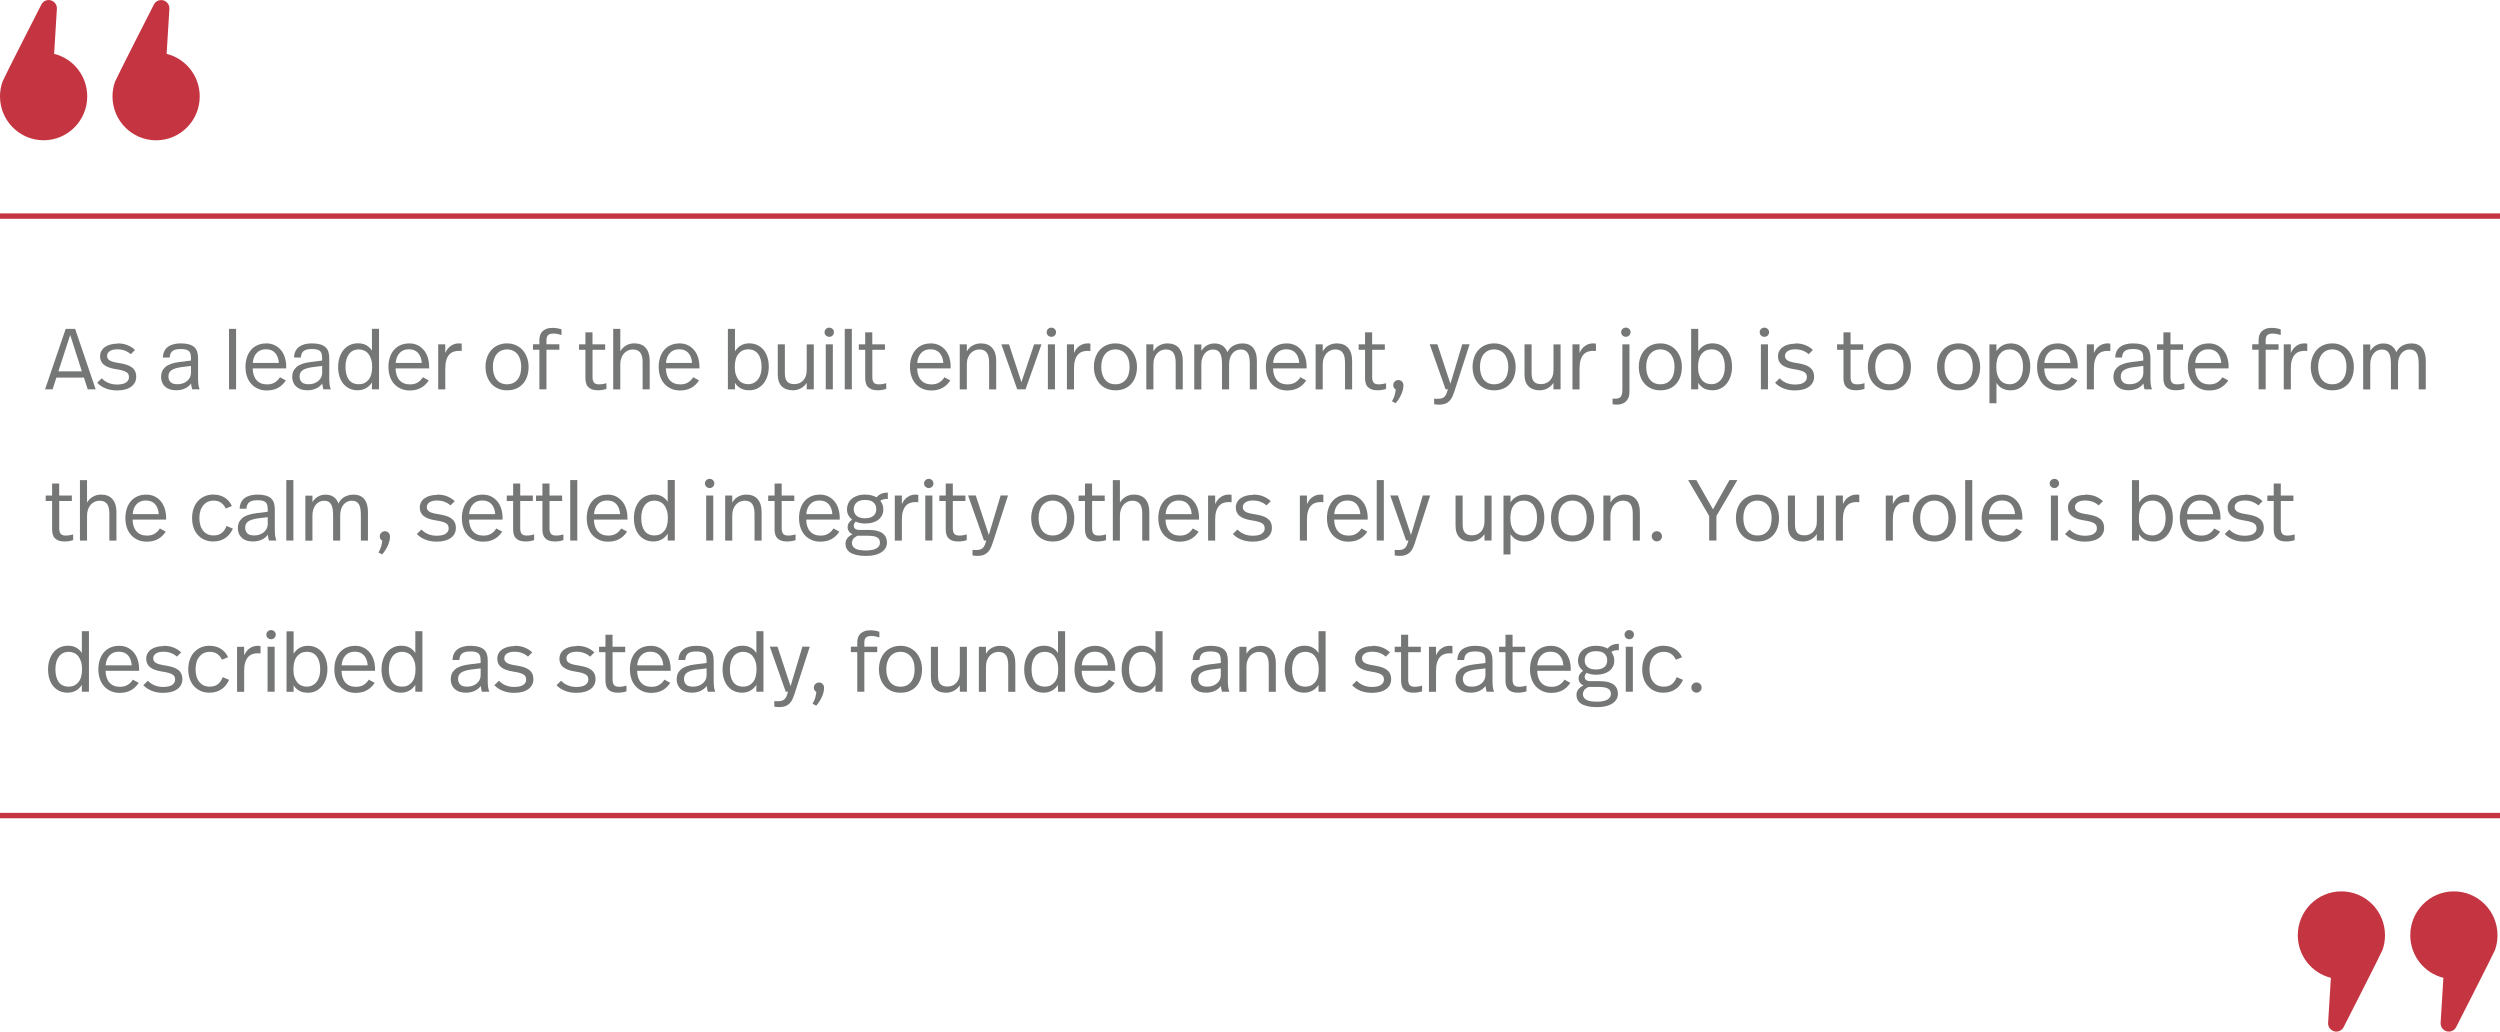 <?xml version="1.0" encoding="UTF-8"?><svg id="Layer_2" xmlns="http://www.w3.org/2000/svg" viewBox="0 0 641.99 264.92"><defs><style>.cls-1{fill:#c53541;}.cls-2{fill:#757676;}</style></defs><g id="Layer_1-2"><path class="cls-2" d="m21.56,96.96h-7.08l-.98,3.02h-1.93l5.3-15.53h2.42l5.28,15.53h-2.04l-.98-3.02Zm-6.57-1.6h6.03l-2.99-9.34-3.04,9.34Z"/><path class="cls-2" d="m30.12,88.18c1.02,0,1.9.15,2.64.46s1.38.71,1.91,1.23l-1.09,1.09c-.44-.4-.95-.71-1.53-.93-.58-.22-1.22-.33-1.93-.33-.84,0-1.49.16-1.94.47s-.68.71-.68,1.2c0,.27.05.5.16.69s.28.36.52.51c.24.15.57.27.97.38s.9.2,1.51.29c.71.12,1.33.26,1.86.43.53.17.98.39,1.35.67.37.27.65.61.83,1,.18.39.28.87.28,1.43,0,.5-.1.97-.31,1.39s-.52.79-.93,1.1-.92.56-1.53.73-1.31.27-2.11.27c-1.11,0-2.1-.17-2.97-.52-.87-.35-1.6-.83-2.18-1.45l1.18-1.15c.47.52,1.05.91,1.72,1.19s1.41.41,2.21.41c1.05,0,1.82-.18,2.32-.53.5-.36.74-.81.74-1.35,0-.28-.05-.53-.14-.74-.1-.21-.27-.4-.53-.57-.26-.16-.61-.31-1.05-.43-.44-.13-1.01-.24-1.71-.34-1.39-.22-2.4-.6-3.04-1.14-.64-.54-.95-1.25-.95-2.14,0-.5.11-.95.32-1.35.22-.4.51-.74.9-1.02.38-.28.85-.5,1.4-.65.55-.16,1.15-.23,1.82-.23Z"/><path class="cls-2" d="m46.45,88.18c.83,0,1.52.09,2.09.25.56.17,1.02.41,1.36.73.35.32.6.71.74,1.18s.22.99.22,1.56v5.28c0,.56.03,1.07.08,1.52.05.45.16.88.32,1.28h-1.91c-.07-.25-.13-.51-.18-.77s-.08-.5-.11-.72c-.4.56-.94.99-1.61,1.29-.67.3-1.41.44-2.21.44-.64,0-1.19-.09-1.68-.25-.48-.17-.88-.41-1.21-.72-.33-.31-.57-.67-.74-1.09-.17-.41-.25-.87-.25-1.35,0-1.05.36-1.9,1.09-2.55.72-.65,1.92-1.08,3.57-1.29l3.02-.38v-.55c0-.43-.04-.8-.11-1.11-.07-.31-.21-.56-.4-.75s-.46-.33-.81-.42c-.35-.09-.79-.13-1.32-.13-1.01,0-1.72.18-2.14.54-.42.36-.65.91-.68,1.65h-1.75c.03-1.2.45-2.1,1.25-2.72.81-.61,1.93-.92,3.36-.92Zm.11,6.1c-1.17.16-2.01.43-2.53.79-.52.36-.78.91-.78,1.63,0,.56.18,1.03.53,1.41.35.38.95.56,1.8.56.49,0,.94-.07,1.36-.22.42-.15.79-.35,1.1-.61.31-.26.56-.57.73-.92s.27-.74.27-1.15v-1.8l-2.49.31Z"/><path class="cls-2" d="m60.63,99.98h-1.82v-15.53h1.82v15.53Z"/><path class="cls-2" d="m68.37,88.18c.83,0,1.56.16,2.2.48.64.32,1.17.75,1.61,1.29.44.54.77,1.18.99,1.91.22.73.33,1.51.33,2.32v.42h-8.61c.03,1.3.36,2.31,1,3.03.64.72,1.54,1.08,2.71,1.08.78,0,1.45-.17,1.99-.51s.97-.78,1.3-1.33l1.51.82c-.52.81-1.18,1.45-1.99,1.9s-1.76.68-2.87.68c-.89,0-1.68-.16-2.36-.48-.69-.32-1.26-.75-1.73-1.29s-.82-1.18-1.06-1.92c-.24-.74-.35-1.53-.35-2.37s.12-1.63.34-2.36.57-1.37,1.01-1.91c.44-.54,1-.97,1.66-1.28.67-.31,1.44-.47,2.33-.47Zm-.04,1.51c-1.04,0-1.85.32-2.43.97-.59.64-.91,1.49-.99,2.54h6.7c-.07-1.06-.39-1.92-.94-2.55-.56-.64-1.34-.95-2.34-.95Z"/><path class="cls-2" d="m80.13,88.18c.83,0,1.52.09,2.09.25.56.17,1.02.41,1.37.73.35.32.6.71.74,1.18s.22.99.22,1.56v5.28c0,.56.03,1.07.08,1.52s.16.88.32,1.28h-1.91c-.07-.25-.13-.51-.18-.77-.04-.26-.08-.5-.11-.72-.4.56-.94.99-1.61,1.29-.67.3-1.41.44-2.21.44-.64,0-1.2-.09-1.68-.25-.48-.17-.88-.41-1.21-.72-.33-.31-.57-.67-.74-1.09-.17-.41-.26-.87-.26-1.35,0-1.05.36-1.9,1.09-2.55s1.92-1.08,3.57-1.29l3.02-.38v-.55c0-.43-.04-.8-.11-1.11-.07-.31-.21-.56-.4-.75s-.46-.33-.81-.42c-.35-.09-.79-.13-1.32-.13-1,0-1.72.18-2.14.54-.42.36-.65.91-.68,1.65h-1.75c.03-1.2.45-2.1,1.25-2.72s1.93-.92,3.36-.92Zm.11,6.1c-1.17.16-2.01.43-2.53.79-.52.36-.78.91-.78,1.63,0,.56.18,1.03.53,1.41.35.38.95.56,1.8.56.49,0,.94-.07,1.37-.22.42-.15.79-.35,1.1-.61s.55-.57.73-.92c.18-.35.27-.74.27-1.15v-1.8l-2.49.31Z"/><path class="cls-2" d="m97.33,99.98h-1.82v-1.78c-.38.64-.9,1.13-1.54,1.49s-1.35.53-2.12.53-1.49-.15-2.11-.44c-.62-.3-1.15-.71-1.58-1.23-.43-.52-.76-1.15-.99-1.89-.23-.73-.34-1.53-.34-2.41s.12-1.68.35-2.42c.24-.74.57-1.38,1.01-1.93s.97-.97,1.6-1.28,1.34-.46,2.12-.46c.87,0,1.6.17,2.2.52.59.35,1.06.8,1.4,1.36v-5.61h1.82v15.53Zm-5.15-10.25c-1.11,0-1.96.4-2.56,1.2-.6.8-.9,1.89-.9,3.28s.29,2.48.85,3.27c.57.79,1.43,1.19,2.59,1.19,1.01,0,1.83-.38,2.46-1.13.64-.75.95-1.88.95-3.37,0-.74-.09-1.39-.27-1.94-.18-.56-.42-1.02-.72-1.39s-.66-.65-1.08-.83c-.41-.18-.86-.28-1.33-.28Z"/><path class="cls-2" d="m105.07,88.18c.83,0,1.56.16,2.2.48.64.32,1.17.75,1.61,1.29.44.54.77,1.18.99,1.91.22.73.33,1.51.33,2.32v.42h-8.61c.03,1.3.36,2.31,1,3.03.64.72,1.54,1.08,2.71,1.08.78,0,1.45-.17,1.99-.51.54-.34.97-.78,1.3-1.33l1.51.82c-.52.81-1.18,1.45-1.99,1.9-.81.45-1.76.68-2.87.68-.89,0-1.68-.16-2.36-.48-.69-.32-1.26-.75-1.73-1.29s-.82-1.18-1.05-1.92c-.24-.74-.35-1.53-.35-2.37s.11-1.63.34-2.36c.23-.73.56-1.37,1.01-1.91s1-.97,1.66-1.28c.66-.31,1.44-.47,2.33-.47Zm-.04,1.51c-1.04,0-1.85.32-2.43.97-.58.64-.91,1.49-.99,2.54h6.7c-.07-1.06-.39-1.92-.94-2.55-.56-.64-1.34-.95-2.34-.95Z"/><path class="cls-2" d="m117.72,88.18c.12,0,.26,0,.42.01.16,0,.3.03.42.06v1.89c-.19-.01-.34-.03-.44-.03-.1,0-.2-.01-.29-.01-.47,0-.92.07-1.34.21-.42.14-.79.39-1.11.73-.32.35-.57.81-.75,1.39-.19.58-.28,1.29-.28,2.15v5.41h-1.82v-11.56h1.82v2.2c.37-.83.86-1.44,1.46-1.84s1.24-.6,1.91-.6Z"/><path class="cls-2" d="m130.21,88.18c.84,0,1.61.16,2.3.48s1.27.75,1.74,1.29c.47.54.84,1.18,1.1,1.91.26.73.39,1.52.39,2.36s-.12,1.68-.37,2.42c-.25.74-.6,1.38-1.08,1.91-.47.53-1.05.95-1.73,1.24-.68.3-1.46.44-2.35.44s-1.65-.15-2.33-.46c-.68-.3-1.26-.72-1.73-1.26-.47-.54-.84-1.18-1.09-1.91-.25-.73-.38-1.53-.38-2.38s.12-1.66.38-2.4.62-1.38,1.1-1.92c.48-.54,1.06-.96,1.74-1.26.68-.3,1.45-.46,2.31-.46Zm0,1.55c-.56,0-1.06.1-1.51.31-.44.21-.82.5-1.14.89s-.56.85-.73,1.4c-.17.55-.26,1.16-.26,1.84,0,1.39.32,2.49.95,3.3.64.81,1.53,1.21,2.68,1.21s2.05-.4,2.69-1.2c.64-.8.95-1.9.95-3.31,0-.68-.09-1.29-.25-1.84-.17-.55-.41-1.01-.73-1.4s-.7-.68-1.15-.89-.95-.31-1.5-.31Z"/><path class="cls-2" d="m141.95,84.2c.41,0,.82.04,1.21.11.39.07.74.16,1.03.27v1.46c-.25-.09-.57-.17-.94-.26-.38-.08-.74-.12-1.08-.12-.66,0-1.14.13-1.42.39-.28.26-.42.7-.42,1.32v1.04h3.31v1.4h-3.31v10.16h-1.82v-10.16h-1.64v-1.4h1.64v-1.11c0-.41.06-.81.18-1.19.12-.38.31-.71.58-.99.27-.28.62-.51,1.05-.68.44-.17.98-.25,1.63-.25Z"/><path class="cls-2" d="m152.16,88.42h3.24v1.4h-3.24v7.08c0,.56.12,1,.35,1.32.24.32.69.48,1.35.48.34,0,.67-.03,1-.09.33-.06.61-.12.87-.2v1.46c-.3.1-.63.19-1.01.25-.38.07-.78.1-1.21.1-.61,0-1.11-.08-1.51-.23-.4-.15-.72-.37-.98-.64s-.43-.6-.53-.98c-.1-.38-.16-.79-.16-1.23v-7.32h-1.64v-1.4h1.64v-3.08h1.82v3.08Z"/><path class="cls-2" d="m159.3,90.19c.38-.64.89-1.13,1.51-1.49.62-.35,1.31-.53,2.06-.53,1.3,0,2.29.39,2.96,1.18s1.01,1.87,1.01,3.26v7.37h-1.82v-6.92c0-.49-.04-.94-.12-1.35s-.22-.77-.41-1.05-.45-.51-.78-.68c-.33-.16-.73-.24-1.22-.24-.44,0-.86.09-1.24.27s-.72.43-1.01.75c-.29.33-.52.73-.69,1.2-.17.47-.26,1.01-.26,1.6v6.43h-1.82v-15.53h1.82v5.75Z"/><path class="cls-2" d="m174.48,88.18c.83,0,1.56.16,2.2.48.64.32,1.17.75,1.61,1.29.44.54.77,1.18.99,1.91.22.73.33,1.51.33,2.32v.42h-8.61c.03,1.3.36,2.31,1,3.03.64.72,1.54,1.08,2.71,1.08.78,0,1.45-.17,1.99-.51s.97-.78,1.3-1.33l1.51.82c-.52.81-1.18,1.45-1.99,1.9s-1.76.68-2.87.68c-.89,0-1.68-.16-2.36-.48-.69-.32-1.26-.75-1.73-1.29s-.82-1.18-1.06-1.92c-.24-.74-.35-1.53-.35-2.37s.12-1.63.34-2.36.57-1.37,1.01-1.91c.44-.54,1-.97,1.66-1.28.67-.31,1.44-.47,2.33-.47Zm-.04,1.51c-1.04,0-1.85.32-2.43.97-.59.64-.91,1.49-.99,2.54h6.7c-.07-1.06-.39-1.92-.94-2.55-.56-.64-1.34-.95-2.34-.95Z"/><path class="cls-2" d="m188.75,90.19c.4-.65.91-1.15,1.54-1.5.63-.35,1.32-.52,2.07-.52s1.49.14,2.11.43,1.15.7,1.59,1.23c.44.53.77,1.17,1.01,1.91.24.74.35,1.56.35,2.46,0,.83-.12,1.61-.34,2.34-.23.73-.56,1.37-1,1.92-.44.55-.96.98-1.58,1.29-.61.31-1.3.47-2.05.47-.95,0-1.72-.18-2.33-.54-.61-.36-1.07-.82-1.38-1.39v1.69h-1.82v-15.53h1.82v5.75Zm3.33-.47c-1.01,0-1.82.38-2.45,1.15s-.94,1.9-.94,3.39c0,.74.09,1.39.27,1.94s.42,1.01.72,1.38c.3.36.66.63,1.08.81s.86.27,1.33.27c1.05,0,1.89-.4,2.53-1.2.64-.8.95-1.88.95-3.24s-.29-2.49-.88-3.3c-.58-.81-1.45-1.21-2.61-1.21Z"/><path class="cls-2" d="m208.98,99.98h-1.82v-1.66c-.38.59-.89,1.06-1.51,1.4-.62.34-1.29.51-2.02.51-1.23,0-2.19-.34-2.87-1.02-.69-.68-1.03-1.69-1.03-3.04v-7.74h1.82v7.37c0,.99.19,1.71.57,2.16.38.45,1,.68,1.87.68.44,0,.86-.08,1.24-.23.38-.16.72-.38,1.01-.69s.51-.68.68-1.13c.16-.45.24-.97.24-1.56v-6.59h1.82v11.56Z"/><path class="cls-2" d="m212.96,84.14c.33,0,.61.12.84.34.24.23.35.51.35.83,0,.34-.12.63-.35.85-.24.23-.52.34-.84.34s-.63-.12-.87-.34-.35-.51-.35-.85.12-.6.35-.83.53-.34.87-.34Zm.91,15.84h-1.82v-11.56h1.82v11.56Z"/><path class="cls-2" d="m218.75,99.98h-1.82v-15.53h1.82v15.53Z"/><path class="cls-2" d="m224.01,88.42h3.24v1.4h-3.24v7.08c0,.56.12,1,.35,1.32.24.32.69.48,1.35.48.34,0,.67-.03,1-.09.33-.06.61-.12.87-.2v1.46c-.3.1-.63.19-1.01.25-.38.07-.78.1-1.21.1-.61,0-1.11-.08-1.51-.23-.4-.15-.72-.37-.98-.64s-.43-.6-.53-.98c-.1-.38-.16-.79-.16-1.23v-7.32h-1.64v-1.4h1.64v-3.08h1.82v3.08Z"/><path class="cls-2" d="m239,88.18c.83,0,1.56.16,2.2.48.64.32,1.17.75,1.61,1.29.44.54.77,1.18.99,1.91.22.73.33,1.51.33,2.32v.42h-8.61c.03,1.3.36,2.31,1,3.03.64.72,1.54,1.08,2.71,1.08.78,0,1.45-.17,1.99-.51.54-.34.97-.78,1.3-1.33l1.51.82c-.52.81-1.18,1.45-1.99,1.9-.81.45-1.76.68-2.87.68-.89,0-1.68-.16-2.36-.48-.69-.32-1.26-.75-1.73-1.29s-.82-1.18-1.05-1.92c-.24-.74-.35-1.53-.35-2.37s.11-1.63.34-2.36c.23-.73.56-1.37,1.01-1.91s1-.97,1.66-1.28c.66-.31,1.44-.47,2.33-.47Zm-.04,1.51c-1.04,0-1.85.32-2.43.97-.58.64-.91,1.49-.99,2.54h6.7c-.07-1.06-.39-1.92-.94-2.55-.56-.64-1.34-.95-2.34-.95Z"/><path class="cls-2" d="m251.85,88.18c1.3,0,2.29.39,2.96,1.18s1.01,1.87,1.01,3.26v7.37h-1.82v-6.75c0-.53-.04-1.02-.12-1.45s-.22-.81-.41-1.11c-.19-.3-.45-.54-.78-.7s-.73-.24-1.22-.24c-.44,0-.86.09-1.24.27-.39.18-.72.43-1.01.75-.29.33-.52.73-.69,1.2-.17.47-.25,1.01-.25,1.6v6.43h-1.82v-11.56h1.82v1.8c.4-.69.91-1.21,1.54-1.54.63-.33,1.31-.5,2.03-.5Z"/><path class="cls-2" d="m263.35,99.98h-2.13l-4.08-11.56h1.97l3.19,9.72,3.26-9.72h1.89l-4.1,11.56Z"/><path class="cls-2" d="m270,84.14c.33,0,.61.12.84.34.24.23.35.51.35.83,0,.34-.12.63-.35.85-.24.23-.52.34-.84.34s-.63-.12-.87-.34-.35-.51-.35-.85.12-.6.35-.83.53-.34.87-.34Zm.91,15.84h-1.82v-11.56h1.82v11.56Z"/><path class="cls-2" d="m279.17,88.18c.12,0,.26,0,.42.01.16,0,.3.03.42.06v1.89c-.19-.01-.34-.03-.44-.03-.1,0-.2-.01-.29-.01-.47,0-.92.07-1.34.21-.42.14-.79.39-1.11.73-.32.35-.57.81-.75,1.39-.19.58-.28,1.29-.28,2.15v5.41h-1.82v-11.56h1.82v2.2c.37-.83.86-1.44,1.47-1.84.61-.4,1.24-.6,1.91-.6Z"/><path class="cls-2" d="m286.44,88.18c.84,0,1.61.16,2.3.48s1.27.75,1.74,1.29c.47.54.84,1.18,1.1,1.91.26.73.39,1.52.39,2.36s-.12,1.68-.37,2.42c-.25.74-.6,1.38-1.08,1.91-.47.53-1.05.95-1.73,1.24-.68.3-1.46.44-2.35.44s-1.65-.15-2.33-.46c-.68-.3-1.26-.72-1.73-1.26-.47-.54-.84-1.18-1.09-1.91-.25-.73-.38-1.53-.38-2.38s.12-1.66.38-2.4.62-1.38,1.1-1.92c.48-.54,1.06-.96,1.74-1.26.68-.3,1.45-.46,2.31-.46Zm0,1.55c-.56,0-1.06.1-1.51.31-.44.21-.82.5-1.14.89s-.56.85-.73,1.4c-.17.55-.26,1.16-.26,1.84,0,1.39.32,2.49.95,3.3.64.81,1.53,1.21,2.68,1.21s2.05-.4,2.69-1.2c.64-.8.95-1.9.95-3.31,0-.68-.09-1.29-.25-1.84-.17-.55-.41-1.01-.73-1.4s-.7-.68-1.15-.89-.95-.31-1.5-.31Z"/><path class="cls-2" d="m299.76,88.18c1.3,0,2.29.39,2.96,1.18s1.01,1.87,1.01,3.26v7.37h-1.82v-6.75c0-.53-.04-1.02-.12-1.45s-.22-.81-.41-1.11c-.19-.3-.45-.54-.78-.7s-.73-.24-1.22-.24c-.44,0-.86.09-1.24.27-.39.18-.72.43-1.01.75-.29.33-.52.73-.69,1.2-.17.47-.25,1.01-.25,1.6v6.43h-1.82v-11.56h1.82v1.8c.4-.69.91-1.21,1.54-1.54.63-.33,1.31-.5,2.03-.5Z"/><path class="cls-2" d="m318.97,88.18c1.29,0,2.24.39,2.86,1.18.62.78.93,1.87.93,3.26v7.37h-1.82v-6.39c0-.62-.03-1.17-.1-1.65-.07-.48-.19-.88-.37-1.21s-.42-.57-.72-.74c-.3-.17-.69-.25-1.17-.25-.43,0-.82.09-1.18.27s-.66.43-.93.75c-.27.33-.47.73-.62,1.2-.15.47-.22,1.01-.22,1.6v6.43h-1.82v-6.28c0-.65-.03-1.22-.1-1.72s-.19-.91-.37-1.24-.42-.58-.72-.75c-.3-.17-.69-.25-1.16-.25-.41,0-.8.09-1.16.27s-.68.43-.94.75c-.27.33-.48.73-.63,1.2-.16.47-.23,1.01-.23,1.6v6.43h-1.82v-11.56h1.82v1.66c.38-.62.87-1.09,1.44-1.42.58-.33,1.21-.49,1.89-.49.89,0,1.61.2,2.16.61.55.41.95.96,1.19,1.65.4-.8.94-1.38,1.63-1.73.69-.35,1.41-.53,2.16-.53Z"/><path class="cls-2" d="m330.4,88.18c.83,0,1.56.16,2.2.48.64.32,1.17.75,1.61,1.29.44.54.77,1.18.99,1.91.22.73.33,1.51.33,2.32v.42h-8.61c.03,1.3.36,2.31,1,3.03.64.72,1.54,1.08,2.71,1.08.78,0,1.45-.17,1.99-.51s.97-.78,1.3-1.33l1.51.82c-.52.81-1.18,1.45-1.99,1.9s-1.76.68-2.87.68c-.89,0-1.68-.16-2.36-.48-.69-.32-1.26-.75-1.73-1.29s-.82-1.18-1.06-1.92c-.24-.74-.35-1.53-.35-2.37s.12-1.63.34-2.36.57-1.37,1.01-1.91c.44-.54,1-.97,1.66-1.28.67-.31,1.44-.47,2.33-.47Zm-.04,1.51c-1.04,0-1.85.32-2.43.97-.59.64-.91,1.49-.99,2.54h6.7c-.07-1.06-.39-1.92-.94-2.55-.56-.64-1.34-.95-2.34-.95Z"/><path class="cls-2" d="m343.25,88.18c1.3,0,2.29.39,2.96,1.18s1.01,1.87,1.01,3.26v7.37h-1.82v-6.75c0-.53-.04-1.02-.12-1.45s-.22-.81-.41-1.11-.45-.54-.78-.7c-.33-.16-.73-.24-1.22-.24-.44,0-.86.09-1.24.27s-.72.43-1.01.75c-.29.33-.52.73-.69,1.2-.17.47-.26,1.01-.26,1.6v6.43h-1.82v-11.56h1.82v1.8c.4-.69.91-1.21,1.54-1.54.63-.33,1.31-.5,2.03-.5Z"/><path class="cls-2" d="m352.37,88.42h3.24v1.4h-3.24v7.08c0,.56.12,1,.35,1.32.24.32.69.48,1.35.48.34,0,.67-.03,1-.09.33-.06.61-.12.87-.2v1.46c-.3.1-.63.19-1.01.25-.38.07-.78.1-1.21.1-.61,0-1.11-.08-1.51-.23-.4-.15-.72-.37-.98-.64s-.43-.6-.53-.98c-.1-.38-.16-.79-.16-1.23v-7.32h-1.64v-1.4h1.64v-3.08h1.82v3.08Z"/><path class="cls-2" d="m359.07,97.58c.38,0,.7.13.95.39s.38.59.38.99c0,.7-.18,1.45-.54,2.28-.36.82-.85,1.59-1.47,2.3l-.95-.49c.31-.52.54-1.02.69-1.52s.24-1,.29-1.52c-.24-.15-.4-.31-.5-.5-.1-.19-.14-.4-.14-.63,0-.35.13-.66.39-.91.26-.25.56-.38.92-.38Z"/><path class="cls-2" d="m373.45,100.6c-.16.49-.34.93-.53,1.34-.19.41-.44.76-.73,1.05-.3.3-.65.53-1.08.69-.42.16-.94.24-1.54.24-.5,0-.93-.04-1.29-.13v-1.42c.21.03.37.04.49.04h.47c.43,0,.78-.05,1.07-.15.28-.1.51-.26.7-.46.18-.2.34-.46.46-.77.12-.31.24-.66.35-1.06h-.6l-4.08-11.56h1.97l3.35,10.14,3.04-10.14h1.89l-3.93,12.18Z"/><path class="cls-2" d="m383.68,88.18c.84,0,1.61.16,2.3.48.69.32,1.27.75,1.74,1.29.47.54.84,1.18,1.1,1.91.26.73.39,1.52.39,2.36s-.12,1.68-.37,2.42-.6,1.38-1.08,1.91c-.47.53-1.05.95-1.73,1.24-.68.3-1.47.44-2.35.44s-1.65-.15-2.33-.46c-.68-.3-1.26-.72-1.73-1.26-.47-.54-.84-1.18-1.09-1.91-.25-.73-.38-1.53-.38-2.38s.13-1.66.38-2.4c.25-.74.62-1.38,1.1-1.92.48-.54,1.06-.96,1.74-1.26.68-.3,1.45-.46,2.31-.46Zm0,1.55c-.56,0-1.07.1-1.51.31-.44.21-.82.5-1.14.89s-.56.85-.73,1.4c-.17.55-.25,1.16-.25,1.84,0,1.39.32,2.49.95,3.3.64.81,1.53,1.21,2.69,1.21s2.05-.4,2.68-1.2c.64-.8.95-1.9.95-3.31,0-.68-.09-1.29-.26-1.84-.17-.55-.41-1.01-.73-1.4-.32-.38-.7-.68-1.15-.89-.45-.21-.95-.31-1.5-.31Z"/><path class="cls-2" d="m400.74,99.98h-1.82v-1.66c-.38.59-.89,1.06-1.51,1.4-.62.34-1.29.51-2.02.51-1.23,0-2.18-.34-2.87-1.02-.69-.68-1.03-1.69-1.03-3.04v-7.74h1.82v7.37c0,.99.19,1.71.57,2.16.38.45,1,.68,1.88.68.44,0,.86-.08,1.24-.23.38-.16.72-.38,1.01-.69s.51-.68.68-1.13.24-.97.24-1.56v-6.59h1.82v11.56Z"/><path class="cls-2" d="m408.99,88.18c.12,0,.26,0,.42.01.16,0,.3.03.42.06v1.89c-.19-.01-.34-.03-.44-.03-.1,0-.2-.01-.29-.01-.47,0-.92.07-1.34.21-.42.14-.79.39-1.11.73-.32.35-.57.81-.75,1.39-.19.58-.28,1.29-.28,2.15v5.41h-1.82v-11.56h1.82v2.2c.37-.83.86-1.44,1.47-1.84.61-.4,1.24-.6,1.91-.6Z"/><path class="cls-2" d="m418.44,100.62c0,.61-.09,1.12-.27,1.53-.18.41-.42.75-.72,1.01-.3.26-.64.45-1.02.57-.38.12-.77.18-1.16.18-.24,0-.45-.01-.63-.03-.19-.02-.37-.05-.54-.08v-1.44c.13.01.24.02.31.02h.24c.35,0,.65-.03.9-.1.24-.07.45-.19.61-.35.16-.17.28-.41.35-.72.07-.31.11-.71.11-1.2v-11.58h1.82v12.2Zm-.91-16.49c.33,0,.61.12.84.34.24.23.35.51.35.83,0,.34-.12.63-.35.85-.24.23-.52.34-.84.34s-.63-.12-.87-.34-.35-.51-.35-.85.12-.6.35-.83.53-.34.87-.34Z"/><path class="cls-2" d="m426.37,88.18c.84,0,1.61.16,2.3.48.69.32,1.27.75,1.74,1.29.47.54.84,1.18,1.1,1.91.26.73.39,1.52.39,2.36s-.12,1.68-.37,2.42-.6,1.38-1.08,1.91c-.47.53-1.05.95-1.73,1.24-.68.3-1.47.44-2.35.44s-1.65-.15-2.33-.46c-.68-.3-1.26-.72-1.73-1.26-.47-.54-.84-1.18-1.09-1.91-.25-.73-.38-1.53-.38-2.38s.13-1.66.38-2.4c.25-.74.62-1.38,1.1-1.92.48-.54,1.06-.96,1.74-1.26.68-.3,1.45-.46,2.31-.46Zm0,1.55c-.56,0-1.07.1-1.51.31-.44.21-.82.5-1.14.89s-.56.85-.73,1.4c-.17.55-.25,1.16-.25,1.84,0,1.39.32,2.49.95,3.3.64.81,1.53,1.21,2.69,1.21s2.05-.4,2.68-1.2c.64-.8.95-1.9.95-3.31,0-.68-.09-1.29-.26-1.84-.17-.55-.41-1.01-.73-1.4-.32-.38-.7-.68-1.15-.89-.45-.21-.95-.31-1.5-.31Z"/><path class="cls-2" d="m436.11,90.19c.4-.65.91-1.15,1.54-1.5s1.32-.52,2.07-.52,1.49.14,2.11.43c.62.29,1.15.7,1.59,1.23.44.53.77,1.17,1.01,1.91.24.74.35,1.56.35,2.46,0,.83-.11,1.61-.34,2.34-.23.73-.56,1.37-1,1.92s-.96.98-1.58,1.29c-.61.31-1.3.47-2.05.47-.95,0-1.72-.18-2.33-.54-.61-.36-1.06-.82-1.38-1.39v1.69h-1.82v-15.53h1.82v5.75Zm3.33-.47c-1.01,0-1.82.38-2.45,1.15-.63.77-.94,1.9-.94,3.39,0,.74.09,1.39.27,1.94s.42,1.01.72,1.38c.3.36.66.63,1.08.81.41.18.86.27,1.33.27,1.05,0,1.89-.4,2.53-1.2.64-.8.95-1.88.95-3.24s-.29-2.49-.88-3.3c-.59-.81-1.45-1.21-2.61-1.21Z"/><path class="cls-2" d="m453.1,84.14c.33,0,.61.12.84.34.24.23.35.51.35.83,0,.34-.12.63-.35.85-.24.23-.52.34-.84.34s-.63-.12-.87-.34-.35-.51-.35-.85.12-.6.35-.83.53-.34.87-.34Zm.91,15.84h-1.82v-11.56h1.82v11.56Z"/><path class="cls-2" d="m461,88.18c1.02,0,1.9.15,2.64.46s1.38.71,1.91,1.23l-1.09,1.09c-.44-.4-.95-.71-1.53-.93-.58-.22-1.22-.33-1.93-.33-.84,0-1.49.16-1.94.47-.45.31-.68.71-.68,1.2,0,.27.05.5.16.69.1.19.28.36.52.51.24.15.56.27.96.38s.9.2,1.51.29c.71.12,1.33.26,1.86.43.53.17.98.39,1.35.67s.65.61.83,1c.18.39.28.87.28,1.43,0,.5-.1.97-.31,1.39s-.52.79-.93,1.1c-.41.31-.92.56-1.53.73s-1.31.27-2.11.27c-1.11,0-2.1-.17-2.97-.52-.87-.35-1.6-.83-2.17-1.45l1.18-1.15c.47.52,1.05.91,1.72,1.19s1.41.41,2.21.41c1.05,0,1.82-.18,2.32-.53.5-.36.74-.81.74-1.35,0-.28-.05-.53-.14-.74-.1-.21-.27-.4-.53-.57-.26-.16-.61-.31-1.05-.43s-1.01-.24-1.71-.34c-1.39-.22-2.41-.6-3.04-1.14-.64-.54-.95-1.25-.95-2.14,0-.5.11-.95.32-1.35s.51-.74.9-1.02c.38-.28.85-.5,1.4-.65.55-.16,1.15-.23,1.82-.23Z"/><path class="cls-2" d="m475.22,88.42h3.24v1.4h-3.24v7.08c0,.56.12,1,.35,1.32.24.32.69.48,1.35.48.34,0,.67-.03,1-.09.33-.06.61-.12.87-.2v1.46c-.3.1-.63.19-1.01.25-.38.07-.78.1-1.21.1-.61,0-1.11-.08-1.51-.23-.4-.15-.73-.37-.98-.64-.25-.27-.43-.6-.53-.98-.1-.38-.15-.79-.15-1.23v-7.32h-1.64v-1.4h1.64v-3.08h1.82v3.08Z"/><path class="cls-2" d="m485.19,88.18c.84,0,1.61.16,2.3.48s1.27.75,1.74,1.29c.47.54.84,1.18,1.1,1.91.26.73.39,1.52.39,2.36s-.12,1.68-.37,2.42c-.25.74-.6,1.38-1.08,1.91-.47.53-1.05.95-1.73,1.24-.68.3-1.46.44-2.35.44s-1.65-.15-2.33-.46c-.68-.3-1.26-.72-1.73-1.26-.47-.54-.84-1.18-1.09-1.91-.25-.73-.38-1.53-.38-2.38s.12-1.66.38-2.4.62-1.38,1.1-1.92c.48-.54,1.06-.96,1.74-1.26.68-.3,1.45-.46,2.31-.46Zm0,1.55c-.56,0-1.06.1-1.51.31-.44.21-.82.5-1.14.89s-.56.85-.73,1.4c-.17.55-.26,1.16-.26,1.84,0,1.39.32,2.49.95,3.3.64.81,1.53,1.21,2.68,1.21s2.05-.4,2.69-1.2c.64-.8.95-1.9.95-3.31,0-.68-.09-1.29-.25-1.84-.17-.55-.41-1.01-.73-1.4s-.7-.68-1.15-.89-.95-.31-1.5-.31Z"/><path class="cls-2" d="m502.96,88.18c.84,0,1.61.16,2.3.48.69.32,1.27.75,1.74,1.29.47.54.84,1.18,1.1,1.91.26.73.39,1.52.39,2.36s-.12,1.68-.37,2.42-.6,1.38-1.08,1.91c-.47.53-1.05.95-1.73,1.24-.68.3-1.47.44-2.35.44s-1.65-.15-2.33-.46c-.68-.3-1.26-.72-1.73-1.26-.47-.54-.84-1.18-1.09-1.91-.25-.73-.38-1.53-.38-2.38s.13-1.66.38-2.4c.25-.74.62-1.38,1.1-1.92.48-.54,1.06-.96,1.74-1.26.68-.3,1.45-.46,2.31-.46Zm0,1.55c-.56,0-1.07.1-1.51.31-.44.21-.82.5-1.14.89s-.56.85-.73,1.4c-.17.55-.25,1.16-.25,1.84,0,1.39.32,2.49.95,3.3.64.81,1.53,1.21,2.69,1.21s2.05-.4,2.68-1.2c.64-.8.95-1.9.95-3.31,0-.68-.09-1.29-.26-1.84-.17-.55-.41-1.01-.73-1.4-.32-.38-.7-.68-1.15-.89-.45-.21-.95-.31-1.5-.31Z"/><path class="cls-2" d="m516.34,88.18c.77,0,1.47.15,2.09.44.62.3,1.15.71,1.58,1.23.43.53.76,1.15,1,1.89.24.73.35,1.53.35,2.39s-.11,1.64-.33,2.38-.55,1.39-.99,1.94-.97.98-1.59,1.3c-.62.32-1.33.48-2.13.48-.86,0-1.59-.17-2.21-.52-.61-.35-1.09-.82-1.43-1.41v5.26h-1.8v-15.13h1.8v1.73c.4-.62.92-1.11,1.55-1.45.64-.35,1.34-.52,2.11-.52Zm-.29,1.55c-1.02,0-1.84.38-2.47,1.14-.63.76-.94,1.88-.94,3.34,0,.77.09,1.44.27,2s.42,1.02.72,1.39c.3.36.66.63,1.07.81.41.18.85.27,1.32.27,1.05,0,1.89-.4,2.53-1.2.64-.8.95-1.92.95-3.35,0-.65-.07-1.25-.22-1.79s-.37-1-.65-1.39-.65-.68-1.08-.9c-.43-.21-.92-.32-1.49-.32Z"/><path class="cls-2" d="m528.43,88.18c.83,0,1.56.16,2.2.48.64.32,1.17.75,1.61,1.29.44.54.77,1.18.99,1.91.22.73.33,1.51.33,2.32v.42h-8.61c.03,1.3.36,2.31,1,3.03.64.72,1.54,1.08,2.71,1.08.78,0,1.45-.17,1.99-.51.54-.34.97-.78,1.3-1.33l1.51.82c-.52.81-1.18,1.45-1.99,1.9-.81.45-1.76.68-2.87.68-.89,0-1.68-.16-2.36-.48-.69-.32-1.26-.75-1.73-1.29s-.82-1.18-1.05-1.92c-.24-.74-.35-1.53-.35-2.37s.11-1.63.34-2.36c.23-.73.56-1.37,1.01-1.91s1-.97,1.66-1.28c.66-.31,1.44-.47,2.33-.47Zm-.04,1.51c-1.04,0-1.85.32-2.43.97-.58.64-.91,1.49-.99,2.54h6.7c-.07-1.06-.39-1.92-.94-2.55-.56-.64-1.34-.95-2.34-.95Z"/><path class="cls-2" d="m541.08,88.18c.12,0,.26,0,.42.01.16,0,.3.03.42.06v1.89c-.19-.01-.34-.03-.44-.03-.1,0-.2-.01-.29-.01-.47,0-.92.07-1.34.21-.42.14-.79.39-1.11.73-.32.35-.57.81-.75,1.39-.19.58-.28,1.29-.28,2.15v5.41h-1.82v-11.56h1.82v2.2c.37-.83.86-1.44,1.46-1.84s1.24-.6,1.91-.6Z"/><path class="cls-2" d="m547.8,88.18c.83,0,1.52.09,2.09.25.56.17,1.02.41,1.37.73.35.32.6.71.74,1.18s.22.99.22,1.56v5.28c0,.56.03,1.07.08,1.52s.16.88.32,1.28h-1.91c-.07-.25-.13-.51-.18-.77-.04-.26-.08-.5-.11-.72-.4.56-.94.99-1.61,1.29-.67.3-1.41.44-2.21.44-.64,0-1.2-.09-1.68-.25-.48-.17-.88-.41-1.21-.72-.33-.31-.57-.67-.74-1.09-.17-.41-.26-.87-.26-1.35,0-1.05.36-1.9,1.09-2.55s1.92-1.08,3.57-1.29l3.02-.38v-.55c0-.43-.04-.8-.11-1.11-.07-.31-.21-.56-.4-.75s-.46-.33-.81-.42c-.35-.09-.79-.13-1.32-.13-1,0-1.72.18-2.14.54-.42.36-.65.91-.68,1.65h-1.75c.03-1.2.45-2.1,1.25-2.72s1.93-.92,3.36-.92Zm.11,6.1c-1.17.16-2.01.43-2.53.79-.52.36-.78.91-.78,1.63,0,.56.18,1.03.53,1.41.35.38.95.56,1.8.56.49,0,.94-.07,1.37-.22.42-.15.79-.35,1.1-.61s.55-.57.73-.92c.18-.35.27-.74.27-1.15v-1.8l-2.49.31Z"/><path class="cls-2" d="m557.37,88.42h3.24v1.4h-3.24v7.08c0,.56.12,1,.35,1.32.24.32.69.48,1.35.48.34,0,.67-.03,1-.09.33-.06.61-.12.87-.2v1.46c-.3.1-.63.19-1.01.25-.38.07-.78.1-1.21.1-.61,0-1.11-.08-1.51-.23-.4-.15-.73-.37-.98-.64-.25-.27-.43-.6-.53-.98-.1-.38-.15-.79-.15-1.23v-7.32h-1.64v-1.4h1.64v-3.08h1.82v3.08Z"/><path class="cls-2" d="m567.17,88.18c.83,0,1.56.16,2.2.48.64.32,1.17.75,1.61,1.29.44.54.77,1.18.99,1.91.22.73.33,1.51.33,2.32v.42h-8.61c.03,1.3.36,2.31,1,3.03.64.72,1.54,1.08,2.71,1.08.78,0,1.45-.17,1.99-.51s.97-.78,1.3-1.33l1.51.82c-.52.81-1.18,1.45-1.99,1.9s-1.76.68-2.87.68c-.89,0-1.68-.16-2.36-.48-.69-.32-1.26-.75-1.73-1.29s-.82-1.18-1.06-1.92c-.24-.74-.35-1.53-.35-2.37s.12-1.63.34-2.36.57-1.37,1.01-1.91c.44-.54,1-.97,1.66-1.28.67-.31,1.44-.47,2.33-.47Zm-.04,1.51c-1.04,0-1.85.32-2.43.97-.59.64-.91,1.49-.99,2.54h6.7c-.07-1.06-.39-1.92-.94-2.55-.56-.64-1.34-.95-2.34-.95Z"/><path class="cls-2" d="m583.44,84.2c.41,0,.82.04,1.21.11.39.07.74.16,1.03.27v1.46c-.25-.09-.57-.17-.94-.26-.38-.08-.74-.12-1.08-.12-.66,0-1.14.13-1.42.39-.28.26-.42.7-.42,1.32v1.04h3.31v1.4h-3.31v10.16h-1.82v-10.16h-1.64v-1.4h1.64v-1.11c0-.41.06-.81.18-1.19.12-.38.31-.71.58-.99.27-.28.62-.51,1.05-.68.44-.17.98-.25,1.63-.25Z"/><path class="cls-2" d="m591.65,88.18c.12,0,.26,0,.42.01.16,0,.3.03.42.06v1.89c-.19-.01-.34-.03-.44-.03-.1,0-.2-.01-.29-.01-.47,0-.92.07-1.34.21-.42.14-.79.39-1.11.73-.32.35-.57.81-.75,1.39-.19.58-.28,1.29-.28,2.15v5.41h-1.82v-11.56h1.82v2.2c.37-.83.86-1.44,1.46-1.84s1.24-.6,1.91-.6Z"/><path class="cls-2" d="m598.93,88.18c.84,0,1.61.16,2.3.48s1.27.75,1.74,1.29c.47.54.84,1.18,1.1,1.91.26.73.39,1.52.39,2.36s-.12,1.68-.37,2.42c-.25.74-.6,1.38-1.08,1.91-.47.53-1.05.95-1.73,1.24-.68.3-1.46.44-2.35.44s-1.65-.15-2.33-.46c-.68-.3-1.26-.72-1.73-1.26-.47-.54-.84-1.18-1.09-1.91-.25-.73-.38-1.53-.38-2.38s.12-1.66.38-2.4.62-1.38,1.1-1.92c.48-.54,1.06-.96,1.74-1.26.68-.3,1.45-.46,2.31-.46Zm0,1.55c-.56,0-1.06.1-1.51.31-.44.21-.82.5-1.14.89s-.56.85-.73,1.4c-.17.55-.26,1.16-.26,1.84,0,1.39.32,2.49.95,3.3.64.81,1.53,1.21,2.68,1.21s2.05-.4,2.69-1.2c.64-.8.95-1.9.95-3.31,0-.68-.09-1.29-.25-1.84-.17-.55-.41-1.01-.73-1.4s-.7-.68-1.15-.89-.95-.31-1.5-.31Z"/><path class="cls-2" d="m619.14,88.18c1.29,0,2.24.39,2.86,1.18.62.78.93,1.87.93,3.26v7.37h-1.82v-6.39c0-.62-.03-1.17-.1-1.65-.07-.48-.19-.88-.37-1.21s-.42-.57-.72-.74c-.3-.17-.69-.25-1.17-.25-.43,0-.82.09-1.18.27s-.66.43-.93.75c-.27.33-.47.73-.62,1.2-.15.47-.22,1.01-.22,1.6v6.43h-1.82v-6.28c0-.65-.03-1.22-.1-1.72s-.19-.91-.37-1.24-.42-.58-.72-.75c-.3-.17-.69-.25-1.16-.25-.41,0-.8.09-1.16.27s-.68.43-.94.75c-.27.33-.48.73-.63,1.2-.16.47-.23,1.01-.23,1.6v6.43h-1.82v-11.56h1.82v1.66c.38-.62.87-1.09,1.44-1.42.58-.33,1.21-.49,1.89-.49.89,0,1.61.2,2.16.61.55.41.95.96,1.19,1.65.4-.8.94-1.38,1.63-1.73.69-.35,1.41-.53,2.16-.53Z"/><path class="cls-2" d="m15.21,127.25h3.24v1.4h-3.24v7.08c0,.56.12,1,.35,1.32.24.32.69.48,1.35.48.34,0,.67-.03,1-.09.33-.06.61-.12.87-.2v1.46c-.3.1-.63.19-1.01.25-.38.07-.78.1-1.21.1-.61,0-1.11-.08-1.51-.23-.4-.15-.72-.37-.98-.64s-.43-.6-.53-.98c-.1-.38-.16-.79-.16-1.23v-7.32h-1.64v-1.4h1.64v-3.08h1.82v3.08Z"/><path class="cls-2" d="m22.36,129.03c.38-.64.89-1.13,1.51-1.49.62-.35,1.31-.53,2.06-.53,1.3,0,2.29.39,2.96,1.18s1.01,1.87,1.01,3.26v7.37h-1.82v-6.92c0-.49-.04-.94-.12-1.35s-.22-.77-.41-1.05-.45-.51-.78-.68c-.33-.16-.73-.24-1.22-.24-.44,0-.86.09-1.24.27s-.72.43-1.01.75c-.29.33-.52.73-.69,1.2-.17.47-.26,1.01-.26,1.6v6.43h-1.82v-15.53h1.82v5.75Z"/><path class="cls-2" d="m37.53,127.01c.83,0,1.56.16,2.2.48.64.32,1.17.75,1.61,1.29.44.54.77,1.18.99,1.91.22.73.33,1.51.33,2.32v.42h-8.61c.03,1.3.36,2.31,1,3.03.64.72,1.54,1.08,2.71,1.08.78,0,1.45-.17,1.99-.51s.97-.78,1.3-1.33l1.51.82c-.52.81-1.18,1.45-1.99,1.9s-1.76.68-2.87.68c-.89,0-1.68-.16-2.36-.48-.69-.32-1.26-.75-1.73-1.29s-.82-1.18-1.06-1.92c-.24-.74-.35-1.53-.35-2.37s.12-1.63.34-2.36.57-1.37,1.01-1.91c.44-.54,1-.97,1.66-1.28.67-.31,1.44-.47,2.33-.47Zm-.04,1.51c-1.04,0-1.85.32-2.43.97-.59.64-.91,1.49-.99,2.54h6.7c-.07-1.06-.39-1.92-.94-2.55-.56-.64-1.34-.95-2.34-.95Z"/><path class="cls-2" d="m54.8,127.01c1.15,0,2.14.27,2.95.81.81.54,1.41,1.25,1.8,2.12l-1.58.64c-.28-.62-.68-1.11-1.2-1.48-.52-.36-1.15-.54-1.89-.54-1.11,0-2,.4-2.67,1.2-.67.8-1.01,1.89-1.01,3.26s.32,2.47.97,3.27c.64.81,1.54,1.21,2.7,1.21.47,0,.89-.06,1.24-.19s.66-.3.92-.52.48-.48.67-.78c.18-.3.34-.61.48-.95l1.62.69c-.21.47-.46.91-.77,1.31-.3.4-.66.75-1.08,1.04-.41.3-.89.53-1.42.7-.53.17-1.12.25-1.75.25-.87,0-1.65-.15-2.33-.47-.68-.31-1.25-.74-1.72-1.28s-.82-1.18-1.05-1.91c-.24-.73-.35-1.52-.35-2.36s.12-1.68.38-2.42c.25-.74.61-1.38,1.09-1.91s1.05-.95,1.73-1.25c.68-.3,1.44-.46,2.29-.46Z"/><path class="cls-2" d="m66.16,127.01c.83,0,1.52.09,2.09.25.56.17,1.02.41,1.36.73.35.32.6.71.74,1.18s.22.99.22,1.56v5.28c0,.56.03,1.07.08,1.52.05.45.16.88.32,1.28h-1.91c-.07-.25-.13-.51-.18-.77s-.08-.5-.11-.72c-.4.56-.94.99-1.61,1.29-.67.3-1.41.44-2.21.44-.64,0-1.19-.09-1.68-.25-.48-.17-.88-.41-1.21-.72-.33-.31-.57-.67-.74-1.09-.17-.41-.25-.87-.25-1.35,0-1.05.36-1.9,1.09-2.55.72-.65,1.92-1.08,3.57-1.29l3.02-.38v-.55c0-.43-.04-.8-.11-1.11-.07-.31-.21-.56-.4-.75s-.46-.33-.81-.42c-.35-.09-.79-.13-1.32-.13-1.01,0-1.72.18-2.14.54-.42.36-.65.91-.68,1.65h-1.75c.03-1.2.45-2.1,1.25-2.72.81-.61,1.93-.92,3.36-.92Zm.11,6.1c-1.17.16-2.01.43-2.53.79-.52.36-.78.91-.78,1.63,0,.56.18,1.03.53,1.41.35.38.95.56,1.8.56.49,0,.94-.07,1.36-.22.42-.15.79-.35,1.1-.61.31-.26.56-.57.73-.92s.27-.74.27-1.15v-1.8l-2.49.31Z"/><path class="cls-2" d="m75.34,138.81h-1.82v-15.53h1.82v15.53Z"/><path class="cls-2" d="m90.7,127.01c1.29,0,2.24.39,2.86,1.18.62.78.93,1.87.93,3.26v7.37h-1.82v-6.39c0-.62-.03-1.17-.1-1.65-.07-.48-.19-.88-.37-1.21s-.42-.57-.72-.74c-.3-.17-.69-.25-1.17-.25-.43,0-.82.09-1.18.27s-.66.43-.93.75c-.27.33-.47.73-.62,1.2-.15.47-.22,1.01-.22,1.6v6.43h-1.82v-6.28c0-.65-.03-1.22-.1-1.72s-.19-.91-.37-1.24-.42-.58-.72-.75c-.3-.17-.69-.25-1.16-.25-.41,0-.8.09-1.16.27s-.68.43-.94.75c-.27.33-.48.73-.63,1.2-.16.47-.23,1.01-.23,1.6v6.43h-1.82v-11.56h1.82v1.66c.38-.62.87-1.09,1.44-1.42.58-.33,1.21-.49,1.89-.49.89,0,1.61.2,2.16.61.55.41.95.96,1.19,1.65.4-.8.94-1.38,1.63-1.73.69-.35,1.41-.53,2.16-.53Z"/><path class="cls-2" d="m98.82,136.41c.38,0,.7.13.95.39.25.26.38.59.38.99,0,.7-.18,1.45-.54,2.28-.36.82-.85,1.59-1.48,2.3l-.95-.49c.31-.52.54-1.02.69-1.52.15-.5.24-1,.29-1.52-.24-.15-.4-.31-.5-.5-.1-.19-.14-.4-.14-.63,0-.35.13-.66.39-.91s.57-.38.92-.38Z"/><path class="cls-2" d="m112.22,127.01c1.02,0,1.9.15,2.64.46s1.38.71,1.91,1.23l-1.09,1.09c-.44-.4-.95-.71-1.53-.93-.58-.22-1.22-.33-1.93-.33-.84,0-1.49.16-1.94.47-.45.31-.68.71-.68,1.2,0,.27.05.5.16.69.1.19.28.36.52.51.24.15.56.27.96.38s.9.2,1.51.29c.71.12,1.33.26,1.86.43.53.17.98.39,1.35.67s.65.61.83,1c.18.39.28.87.28,1.43,0,.5-.1.97-.31,1.39s-.52.79-.93,1.1c-.41.31-.92.56-1.53.73s-1.31.27-2.11.27c-1.11,0-2.1-.17-2.97-.52-.87-.35-1.6-.83-2.17-1.45l1.18-1.15c.47.52,1.05.91,1.72,1.19s1.41.41,2.21.41c1.05,0,1.82-.18,2.32-.53.5-.36.74-.81.74-1.35,0-.28-.05-.53-.14-.74-.1-.21-.27-.4-.53-.57-.26-.16-.61-.31-1.05-.43s-1.01-.24-1.71-.34c-1.39-.22-2.41-.6-3.04-1.14-.64-.54-.95-1.25-.95-2.14,0-.5.11-.95.32-1.35s.51-.74.9-1.02c.38-.28.85-.5,1.4-.65.55-.16,1.15-.23,1.82-.23Z"/><path class="cls-2" d="m123.93,127.01c.83,0,1.56.16,2.2.48.64.32,1.17.75,1.61,1.29.44.54.77,1.18.99,1.91.22.73.33,1.51.33,2.32v.42h-8.61c.03,1.3.36,2.31,1,3.03.64.72,1.54,1.08,2.71,1.08.78,0,1.45-.17,1.99-.51.54-.34.97-.78,1.3-1.33l1.51.82c-.52.81-1.18,1.45-1.99,1.9-.81.45-1.76.68-2.87.68-.89,0-1.68-.16-2.36-.48-.69-.32-1.26-.75-1.73-1.29s-.82-1.18-1.05-1.92c-.24-.74-.35-1.53-.35-2.37s.11-1.63.34-2.36c.23-.73.56-1.37,1.01-1.91s1-.97,1.66-1.28c.66-.31,1.44-.47,2.33-.47Zm-.04,1.51c-1.04,0-1.85.32-2.43.97-.58.64-.91,1.49-.99,2.54h6.7c-.07-1.06-.39-1.92-.94-2.55-.56-.64-1.34-.95-2.34-.95Z"/><path class="cls-2" d="m133.59,127.25h3.24v1.4h-3.24v7.08c0,.56.12,1,.35,1.32.24.32.69.48,1.35.48.34,0,.67-.03,1-.09.33-.06.61-.12.87-.2v1.46c-.3.1-.63.19-1.01.25-.38.07-.78.1-1.21.1-.61,0-1.11-.08-1.51-.23-.4-.15-.73-.37-.98-.64-.25-.27-.43-.6-.53-.98-.1-.38-.15-.79-.15-1.23v-7.32h-1.64v-1.4h1.64v-3.08h1.82v3.08Z"/><path class="cls-2" d="m141.11,127.25h3.24v1.4h-3.24v7.08c0,.56.12,1,.35,1.32.24.32.69.48,1.35.48.34,0,.67-.03,1-.09.33-.06.61-.12.87-.2v1.46c-.3.1-.63.19-1.01.25-.38.07-.78.1-1.21.1-.61,0-1.11-.08-1.51-.23-.4-.15-.73-.37-.98-.64-.25-.27-.43-.6-.53-.98-.1-.38-.15-.79-.15-1.23v-7.32h-1.64v-1.4h1.64v-3.08h1.82v3.08Z"/><path class="cls-2" d="m148.25,138.81h-1.82v-15.53h1.82v15.53Z"/><path class="cls-2" d="m156,127.01c.83,0,1.56.16,2.2.48.64.32,1.17.75,1.61,1.29.44.54.77,1.18.99,1.91.22.73.33,1.51.33,2.32v.42h-8.61c.03,1.3.36,2.31,1,3.03.64.72,1.54,1.08,2.71,1.08.78,0,1.45-.17,1.99-.51s.97-.78,1.3-1.33l1.51.82c-.52.81-1.18,1.45-1.99,1.9s-1.76.68-2.87.68c-.89,0-1.68-.16-2.36-.48-.69-.32-1.26-.75-1.73-1.29s-.82-1.18-1.06-1.92c-.24-.74-.35-1.53-.35-2.37s.12-1.63.34-2.36.57-1.37,1.01-1.91c.44-.54,1-.97,1.66-1.28.67-.31,1.44-.47,2.33-.47Zm-.04,1.51c-1.04,0-1.85.32-2.43.97-.59.64-.91,1.49-.99,2.54h6.7c-.07-1.06-.39-1.92-.94-2.55-.56-.64-1.34-.95-2.34-.95Z"/><path class="cls-2" d="m173.28,138.81h-1.82v-1.78c-.38.64-.9,1.13-1.54,1.49s-1.35.53-2.12.53-1.49-.15-2.11-.44c-.62-.3-1.15-.71-1.58-1.23-.43-.52-.76-1.15-.99-1.89-.23-.73-.34-1.53-.34-2.41s.12-1.68.35-2.42c.24-.74.57-1.38,1.01-1.93s.97-.97,1.6-1.28c.63-.3,1.34-.46,2.12-.46.87,0,1.6.17,2.2.52s1.06.8,1.4,1.36v-5.61h1.82v15.53Zm-5.15-10.25c-1.11,0-1.96.4-2.56,1.2-.6.8-.9,1.89-.9,3.28s.28,2.48.85,3.27c.57.79,1.43,1.19,2.58,1.19,1.01,0,1.83-.38,2.46-1.13s.95-1.88.95-3.37c0-.74-.09-1.39-.27-1.94-.18-.56-.42-1.02-.72-1.39s-.66-.65-1.08-.83c-.41-.18-.86-.28-1.33-.28Z"/><path class="cls-2" d="m182.25,122.97c.33,0,.61.12.84.34.24.23.35.51.35.83,0,.34-.12.63-.35.85-.24.23-.52.34-.84.34s-.63-.12-.87-.34-.35-.51-.35-.85.12-.6.35-.83.53-.34.87-.34Zm.91,15.84h-1.82v-11.56h1.82v11.56Z"/><path class="cls-2" d="m191.61,127.01c1.3,0,2.29.39,2.96,1.18s1.01,1.87,1.01,3.26v7.37h-1.82v-6.75c0-.53-.04-1.02-.12-1.45s-.22-.81-.41-1.11c-.19-.3-.45-.54-.78-.7s-.73-.24-1.22-.24c-.44,0-.86.09-1.24.27-.39.18-.72.43-1.01.75-.29.33-.52.73-.69,1.2-.17.47-.25,1.01-.25,1.6v6.43h-1.82v-11.56h1.82v1.8c.4-.69.91-1.21,1.54-1.54.63-.33,1.31-.5,2.03-.5Z"/><path class="cls-2" d="m200.73,127.25h3.24v1.4h-3.24v7.08c0,.56.12,1,.35,1.32.24.32.69.48,1.35.48.34,0,.67-.03,1-.09.33-.06.61-.12.87-.2v1.46c-.3.1-.63.19-1.01.25-.38.07-.78.1-1.21.1-.61,0-1.11-.08-1.51-.23-.4-.15-.73-.37-.98-.64-.25-.27-.43-.6-.53-.98-.1-.38-.15-.79-.15-1.23v-7.32h-1.64v-1.4h1.64v-3.08h1.82v3.08Z"/><path class="cls-2" d="m210.51,127.01c.83,0,1.56.16,2.2.48.64.32,1.17.75,1.61,1.29.44.54.77,1.18.99,1.91.22.73.33,1.51.33,2.32v.42h-8.61c.03,1.3.36,2.31,1,3.03.64.72,1.54,1.08,2.71,1.08.78,0,1.45-.17,1.99-.51.54-.34.97-.78,1.3-1.33l1.51.82c-.52.81-1.18,1.45-1.99,1.9-.81.45-1.76.68-2.87.68-.89,0-1.68-.16-2.36-.48-.69-.32-1.26-.75-1.73-1.29s-.82-1.18-1.05-1.92c-.24-.74-.35-1.53-.35-2.37s.11-1.63.34-2.36c.23-.73.56-1.37,1.01-1.91s1-.97,1.66-1.28c.66-.31,1.44-.47,2.33-.47Zm-.04,1.51c-1.04,0-1.85.32-2.43.97-.58.64-.91,1.49-.99,2.54h6.7c-.07-1.06-.39-1.92-.94-2.55-.56-.64-1.34-.95-2.34-.95Z"/><path class="cls-2" d="m227.96,128.12c-.43,0-.79.03-1.08.1-.29.07-.56.19-.81.37.25.31.44.65.57,1.03.13.38.19.77.19,1.19,0,.56-.11,1.07-.33,1.51-.22.44-.54.83-.94,1.14-.41.32-.9.56-1.47.73s-1.22.25-1.93.25c-.43,0-.85-.04-1.25-.12-.41-.08-.8-.2-1.16-.37-.15.15-.27.31-.37.48-.1.17-.14.34-.14.5,0,.38.12.67.37.87s.65.29,1.21.29h2.42c.83,0,1.53.09,2.11.25.58.17,1.04.4,1.4.69.35.29.61.63.78,1.03s.24.82.24,1.26c0,1.03-.48,1.87-1.43,2.5-.95.63-2.27.94-3.96.94-.96,0-1.78-.08-2.45-.24s-1.22-.38-1.63-.66c-.41-.28-.71-.61-.9-.99-.19-.38-.28-.79-.28-1.23,0-1.05.6-1.86,1.8-2.44-.84-.4-1.26-1.03-1.26-1.89,0-.69.39-1.32,1.18-1.89-.41-.31-.74-.68-.98-1.12-.24-.44-.36-.93-.36-1.5,0-.5.1-.98.29-1.44.19-.46.48-.86.88-1.21.39-.35.88-.62,1.45-.83s1.25-.31,2.02-.31c.62,0,1.18.06,1.66.19.49.13.92.3,1.31.52.61-.81,1.57-1.22,2.88-1.22v1.62Zm-7.79,9.45c-.55.3-.92.59-1.11.89-.19.3-.29.61-.29.95,0,.59.27,1.07.8,1.42s1.46.53,2.8.53c1.18,0,2.08-.18,2.69-.53.61-.35.91-.84.91-1.44,0-.3-.05-.56-.15-.79-.1-.23-.28-.42-.53-.58-.25-.15-.59-.27-1.01-.34-.42-.07-.95-.11-1.59-.11h-2.51Zm1.97-9.18c-.96,0-1.69.22-2.17.66-.49.44-.73,1.01-.73,1.71s.25,1.29.75,1.71c.5.41,1.21.62,2.11.62s1.67-.2,2.17-.61c.5-.41.75-.98.75-1.72s-.23-1.28-.7-1.72-1.19-.65-2.19-.65Z"/><path class="cls-2" d="m234.97,127.01c.12,0,.26,0,.42.01.16,0,.3.03.42.06v1.89c-.19-.01-.34-.03-.44-.03-.1,0-.2-.01-.29-.01-.47,0-.92.07-1.34.21-.42.14-.79.39-1.11.73-.32.35-.57.81-.75,1.39-.19.58-.28,1.29-.28,2.15v5.41h-1.82v-11.56h1.82v2.2c.37-.83.86-1.44,1.47-1.84.61-.4,1.24-.6,1.91-.6Z"/><path class="cls-2" d="m238.52,122.97c.33,0,.61.12.84.34.24.23.35.51.35.83,0,.34-.12.63-.35.85-.24.23-.52.34-.84.34s-.63-.12-.87-.34-.35-.51-.35-.85.12-.6.35-.83.53-.34.87-.34Zm.91,15.84h-1.82v-11.56h1.82v11.56Z"/><path class="cls-2" d="m244.68,127.25h3.24v1.4h-3.24v7.08c0,.56.12,1,.35,1.32.24.32.69.48,1.35.48.34,0,.67-.03,1-.09.33-.06.61-.12.87-.2v1.46c-.3.1-.63.19-1.01.25-.38.07-.78.1-1.21.1-.61,0-1.11-.08-1.51-.23-.4-.15-.73-.37-.98-.64-.25-.27-.43-.6-.53-.98-.1-.38-.15-.79-.15-1.23v-7.32h-1.64v-1.4h1.64v-3.08h1.82v3.08Z"/><path class="cls-2" d="m254.91,139.43c-.16.49-.34.93-.53,1.34-.19.41-.44.76-.73,1.05-.3.3-.65.53-1.08.69-.42.16-.94.24-1.54.24-.5,0-.93-.04-1.29-.13v-1.42c.21.03.37.04.49.04h.47c.43,0,.78-.05,1.07-.15.28-.1.51-.26.7-.46.18-.2.34-.46.46-.77.12-.31.24-.66.35-1.06h-.6l-4.08-11.56h1.97l3.35,10.14,3.04-10.14h1.89l-3.93,12.18Z"/><path class="cls-2" d="m270.34,127.01c.84,0,1.61.16,2.3.48.69.32,1.27.75,1.74,1.29.47.54.84,1.18,1.1,1.91.26.73.39,1.52.39,2.36s-.12,1.68-.37,2.42-.6,1.38-1.08,1.91c-.47.53-1.05.95-1.73,1.24-.68.3-1.47.44-2.35.44s-1.65-.15-2.33-.46c-.68-.3-1.26-.72-1.73-1.26-.47-.54-.84-1.18-1.09-1.91-.25-.73-.38-1.53-.38-2.38s.13-1.66.38-2.4c.25-.74.62-1.38,1.1-1.92.48-.54,1.06-.96,1.74-1.26.68-.3,1.45-.46,2.31-.46Zm0,1.55c-.56,0-1.07.1-1.51.31-.44.21-.82.5-1.14.89s-.56.85-.73,1.4c-.17.55-.25,1.16-.25,1.84,0,1.39.32,2.49.95,3.3.64.81,1.53,1.21,2.69,1.21s2.05-.4,2.68-1.2c.64-.8.95-1.9.95-3.31,0-.68-.09-1.29-.26-1.84-.17-.55-.41-1.01-.73-1.4-.32-.38-.7-.68-1.15-.89-.45-.21-.95-.31-1.5-.31Z"/><path class="cls-2" d="m280.45,127.25h3.24v1.4h-3.24v7.08c0,.56.12,1,.35,1.32.24.32.69.48,1.35.48.34,0,.67-.03,1-.09.33-.06.61-.12.87-.2v1.46c-.3.1-.63.19-1.01.25-.38.07-.78.1-1.21.1-.61,0-1.11-.08-1.51-.23-.4-.15-.72-.37-.98-.64s-.43-.6-.53-.98c-.1-.38-.16-.79-.16-1.23v-7.32h-1.64v-1.4h1.64v-3.08h1.82v3.08Z"/><path class="cls-2" d="m287.6,129.03c.38-.64.89-1.13,1.51-1.49.62-.35,1.31-.53,2.06-.53,1.3,0,2.29.39,2.96,1.18s1.01,1.87,1.01,3.26v7.37h-1.82v-6.92c0-.49-.04-.94-.12-1.35s-.22-.77-.41-1.05-.45-.51-.78-.68c-.33-.16-.73-.24-1.22-.24-.44,0-.86.09-1.24.27s-.72.43-1.01.75c-.29.33-.52.73-.69,1.2-.17.47-.26,1.01-.26,1.6v6.43h-1.82v-15.53h1.82v5.75Z"/><path class="cls-2" d="m302.78,127.01c.83,0,1.56.16,2.2.48.64.32,1.17.75,1.61,1.29.44.54.77,1.18.99,1.91.22.73.33,1.51.33,2.32v.42h-8.61c.03,1.3.36,2.31,1,3.03.64.72,1.54,1.08,2.71,1.08.78,0,1.45-.17,1.99-.51s.97-.78,1.3-1.33l1.51.82c-.52.81-1.18,1.45-1.99,1.9s-1.76.68-2.87.68c-.89,0-1.68-.16-2.36-.48-.69-.32-1.26-.75-1.73-1.29s-.82-1.18-1.06-1.92c-.24-.74-.35-1.53-.35-2.37s.12-1.63.34-2.36.57-1.37,1.01-1.91c.44-.54,1-.97,1.66-1.28.67-.31,1.44-.47,2.33-.47Zm-.04,1.51c-1.04,0-1.85.32-2.43.97-.59.64-.91,1.49-.99,2.54h6.7c-.07-1.06-.39-1.92-.94-2.55-.56-.64-1.34-.95-2.34-.95Z"/><path class="cls-2" d="m315.42,127.01c.12,0,.26,0,.42.01.16,0,.3.03.42.06v1.89c-.19-.01-.34-.03-.44-.03-.1,0-.2-.01-.29-.01-.47,0-.92.07-1.34.21-.42.14-.79.39-1.11.73-.32.35-.57.81-.75,1.39-.19.58-.28,1.29-.28,2.15v5.41h-1.82v-11.56h1.82v2.2c.37-.83.86-1.44,1.47-1.84.61-.4,1.24-.6,1.91-.6Z"/><path class="cls-2" d="m321.77,127.01c1.02,0,1.9.15,2.64.46s1.38.71,1.91,1.23l-1.09,1.09c-.44-.4-.95-.71-1.53-.93-.58-.22-1.22-.33-1.93-.33-.84,0-1.49.16-1.94.47-.45.31-.68.71-.68,1.2,0,.27.05.5.16.69.1.19.28.36.52.51.24.15.56.27.96.38s.9.2,1.51.29c.71.12,1.33.26,1.86.43.53.17.98.39,1.35.67s.65.61.83,1c.18.39.28.87.28,1.43,0,.5-.1.97-.31,1.39s-.52.79-.93,1.1c-.41.31-.92.56-1.53.73s-1.31.27-2.11.27c-1.11,0-2.1-.17-2.97-.52-.87-.35-1.6-.83-2.17-1.45l1.18-1.15c.47.52,1.05.91,1.72,1.19s1.41.41,2.21.41c1.05,0,1.82-.18,2.32-.53.5-.36.74-.81.74-1.35,0-.28-.05-.53-.14-.74-.1-.21-.27-.4-.53-.57-.26-.16-.61-.31-1.05-.43s-1.01-.24-1.71-.34c-1.39-.22-2.41-.6-3.04-1.14-.64-.54-.95-1.25-.95-2.14,0-.5.11-.95.32-1.35s.51-.74.9-1.02c.38-.28.85-.5,1.4-.65.55-.16,1.15-.23,1.82-.23Z"/><path class="cls-2" d="m338.99,127.01c.12,0,.26,0,.42.01.16,0,.3.03.42.06v1.89c-.19-.01-.34-.03-.44-.03-.1,0-.2-.01-.29-.01-.47,0-.92.07-1.34.21-.42.14-.79.39-1.11.73-.32.35-.57.81-.75,1.39-.19.58-.28,1.29-.28,2.15v5.41h-1.82v-11.56h1.82v2.2c.37-.83.86-1.44,1.46-1.84s1.24-.6,1.91-.6Z"/><path class="cls-2" d="m346.09,127.01c.83,0,1.56.16,2.2.48.64.32,1.17.75,1.61,1.29.44.54.77,1.18.99,1.91.22.73.33,1.51.33,2.32v.42h-8.61c.03,1.3.36,2.31,1,3.03.64.72,1.54,1.08,2.71,1.08.78,0,1.45-.17,1.99-.51s.97-.78,1.3-1.33l1.51.82c-.52.81-1.18,1.45-1.99,1.9s-1.76.68-2.87.68c-.89,0-1.68-.16-2.36-.48-.69-.32-1.26-.75-1.73-1.29s-.82-1.18-1.06-1.92c-.24-.74-.35-1.53-.35-2.37s.12-1.63.34-2.36.57-1.37,1.01-1.91c.44-.54,1-.97,1.66-1.28.67-.31,1.44-.47,2.33-.47Zm-.04,1.51c-1.04,0-1.85.32-2.43.97-.59.64-.91,1.49-.99,2.54h6.7c-.07-1.06-.39-1.92-.94-2.55-.56-.64-1.34-.95-2.34-.95Z"/><path class="cls-2" d="m355.36,138.81h-1.82v-15.53h1.82v15.53Z"/><path class="cls-2" d="m363.33,139.43c-.16.49-.34.93-.53,1.34-.19.41-.44.76-.73,1.05s-.66.53-1.08.69-.94.24-1.54.24c-.5,0-.93-.04-1.29-.13v-1.42c.21.03.37.04.49.04h.47c.43,0,.78-.05,1.06-.15.28-.1.51-.26.7-.46.19-.2.34-.46.46-.77.12-.31.24-.66.35-1.06h-.6l-4.08-11.56h1.97l3.35,10.14,3.04-10.14h1.89l-3.93,12.18Z"/><path class="cls-2" d="m383.03,138.81h-1.82v-1.66c-.38.59-.89,1.06-1.51,1.4-.62.34-1.29.51-2.02.51-1.23,0-2.19-.34-2.87-1.02-.69-.68-1.03-1.69-1.03-3.04v-7.74h1.82v7.37c0,.99.19,1.71.57,2.16.38.45,1,.68,1.87.68.44,0,.86-.08,1.24-.23.38-.16.72-.38,1.01-.69s.51-.68.68-1.13c.16-.45.24-.97.24-1.56v-6.59h1.82v11.56Z"/><path class="cls-2" d="m391.55,127.01c.77,0,1.46.15,2.09.44.62.3,1.15.71,1.58,1.23s.76,1.15,1,1.89c.24.73.35,1.53.35,2.39s-.11,1.64-.33,2.38-.55,1.39-.99,1.94c-.44.55-.97.98-1.59,1.3s-1.33.48-2.13.48c-.86,0-1.59-.17-2.21-.52-.61-.35-1.09-.82-1.43-1.41v5.26h-1.8v-15.13h1.8v1.73c.4-.62.92-1.11,1.55-1.45s1.34-.52,2.11-.52Zm-.29,1.55c-1.02,0-1.85.38-2.47,1.14-.63.76-.94,1.88-.94,3.34,0,.77.09,1.44.27,2s.42,1.02.72,1.39c.3.36.66.63,1.06.81s.85.27,1.32.27c1.05,0,1.89-.4,2.53-1.2.64-.8.95-1.92.95-3.35,0-.65-.07-1.25-.22-1.79s-.37-1-.65-1.39-.65-.68-1.08-.9c-.43-.21-.92-.32-1.49-.32Z"/><path class="cls-2" d="m403.82,127.01c.84,0,1.61.16,2.3.48.69.32,1.27.75,1.74,1.29.47.54.84,1.18,1.1,1.91.26.73.39,1.52.39,2.36s-.12,1.68-.37,2.42-.6,1.38-1.08,1.91c-.47.53-1.05.95-1.73,1.24-.68.3-1.47.44-2.35.44s-1.65-.15-2.33-.46c-.68-.3-1.26-.72-1.73-1.26-.47-.54-.84-1.18-1.09-1.91-.25-.73-.38-1.53-.38-2.38s.13-1.66.38-2.4c.25-.74.62-1.38,1.1-1.92.48-.54,1.06-.96,1.74-1.26.68-.3,1.45-.46,2.31-.46Zm0,1.55c-.56,0-1.07.1-1.51.31-.44.21-.82.5-1.14.89s-.56.85-.73,1.4c-.17.55-.25,1.16-.25,1.84,0,1.39.32,2.49.95,3.3.64.81,1.53,1.21,2.69,1.21s2.05-.4,2.68-1.2c.64-.8.95-1.9.95-3.31,0-.68-.09-1.29-.26-1.84-.17-.55-.41-1.01-.73-1.4-.32-.38-.7-.68-1.15-.89-.45-.21-.95-.31-1.5-.31Z"/><path class="cls-2" d="m417.14,127.01c1.3,0,2.29.39,2.96,1.18s1.01,1.87,1.01,3.26v7.37h-1.82v-6.75c0-.53-.04-1.02-.12-1.45s-.22-.81-.41-1.11-.45-.54-.78-.7c-.33-.16-.73-.24-1.22-.24-.44,0-.86.09-1.24.27s-.72.43-1.01.75c-.29.33-.52.73-.69,1.2-.17.47-.26,1.01-.26,1.6v6.43h-1.82v-11.56h1.82v1.8c.4-.69.91-1.21,1.54-1.54.63-.33,1.31-.5,2.03-.5Z"/><path class="cls-2" d="m425.48,136.41c.35,0,.66.12.92.38s.39.56.39.93-.13.68-.39.93c-.26.25-.57.38-.92.38s-.68-.13-.94-.39-.39-.57-.39-.94.13-.66.39-.91.57-.38.94-.38Z"/><path class="cls-2" d="m440.77,132.49v6.32h-1.86v-6.3l-5.41-9.23h2.11l4.28,7.52,4.22-7.52h2.04l-5.37,9.21Z"/><path class="cls-2" d="m451.31,127.01c.84,0,1.61.16,2.3.48.69.32,1.27.75,1.74,1.29.47.54.84,1.18,1.1,1.91.26.73.39,1.52.39,2.36s-.12,1.68-.37,2.42-.6,1.38-1.08,1.91c-.47.53-1.05.95-1.73,1.24-.68.3-1.47.44-2.35.44s-1.65-.15-2.33-.46c-.68-.3-1.26-.72-1.73-1.26-.47-.54-.84-1.18-1.09-1.91-.25-.73-.38-1.53-.38-2.38s.13-1.66.38-2.4c.25-.74.62-1.38,1.1-1.92.48-.54,1.06-.96,1.74-1.26.68-.3,1.45-.46,2.31-.46Zm0,1.55c-.56,0-1.07.1-1.51.31-.44.21-.82.5-1.14.89s-.56.85-.73,1.4c-.17.55-.25,1.16-.25,1.84,0,1.39.32,2.49.95,3.3.64.81,1.53,1.21,2.69,1.21s2.05-.4,2.68-1.2c.64-.8.95-1.9.95-3.31,0-.68-.09-1.29-.26-1.84-.17-.55-.41-1.01-.73-1.4-.32-.38-.7-.68-1.15-.89-.45-.21-.95-.31-1.5-.31Z"/><path class="cls-2" d="m468.37,138.81h-1.82v-1.66c-.38.59-.89,1.06-1.51,1.4-.62.34-1.29.51-2.02.51-1.23,0-2.18-.34-2.87-1.02-.69-.68-1.03-1.69-1.03-3.04v-7.74h1.82v7.37c0,.99.19,1.71.57,2.16.38.45,1,.68,1.88.68.44,0,.86-.08,1.24-.23.38-.16.72-.38,1.01-.69s.51-.68.68-1.13.24-.97.24-1.56v-6.59h1.82v11.56Z"/><path class="cls-2" d="m476.62,127.01c.12,0,.26,0,.42.01.16,0,.3.03.42.06v1.89c-.19-.01-.34-.03-.44-.03-.1,0-.2-.01-.29-.01-.47,0-.92.07-1.34.21-.42.14-.79.39-1.11.73-.32.35-.57.81-.75,1.39-.19.58-.28,1.29-.28,2.15v5.41h-1.82v-11.56h1.82v2.2c.37-.83.86-1.44,1.47-1.84.61-.4,1.24-.6,1.91-.6Z"/><path class="cls-2" d="m489.45,127.01c.12,0,.26,0,.42.01.16,0,.3.03.42.06v1.89c-.19-.01-.34-.03-.44-.03-.1,0-.2-.01-.29-.01-.47,0-.92.07-1.34.21-.42.14-.79.39-1.11.73-.32.35-.57.81-.75,1.39-.19.58-.28,1.29-.28,2.15v5.41h-1.82v-11.56h1.82v2.2c.37-.83.86-1.44,1.46-1.84s1.24-.6,1.91-.6Z"/><path class="cls-2" d="m496.73,127.01c.84,0,1.61.16,2.3.48s1.27.75,1.74,1.29c.47.54.84,1.18,1.1,1.91.26.73.39,1.52.39,2.36s-.12,1.68-.37,2.42c-.25.74-.6,1.38-1.08,1.91-.47.53-1.05.95-1.73,1.24-.68.3-1.46.44-2.35.44s-1.65-.15-2.33-.46c-.68-.3-1.26-.72-1.73-1.26-.47-.54-.84-1.18-1.09-1.91-.25-.73-.38-1.53-.38-2.38s.12-1.66.38-2.4.62-1.38,1.1-1.92c.48-.54,1.06-.96,1.74-1.26.68-.3,1.45-.46,2.31-.46Zm0,1.55c-.56,0-1.06.1-1.51.31-.44.21-.82.5-1.14.89s-.56.85-.73,1.4c-.17.55-.26,1.16-.26,1.84,0,1.39.32,2.49.95,3.3.64.81,1.53,1.21,2.68,1.21s2.05-.4,2.69-1.2c.64-.8.95-1.9.95-3.31,0-.68-.09-1.29-.25-1.84-.17-.55-.41-1.01-.73-1.4s-.7-.68-1.15-.89-.95-.31-1.5-.31Z"/><path class="cls-2" d="m506.47,138.81h-1.82v-15.53h1.82v15.53Z"/><path class="cls-2" d="m514.21,127.01c.83,0,1.56.16,2.2.48.64.32,1.17.75,1.61,1.29.44.54.77,1.18.99,1.91.22.73.33,1.51.33,2.32v.42h-8.61c.03,1.3.36,2.31,1,3.03.64.72,1.54,1.08,2.71,1.08.78,0,1.45-.17,1.99-.51.54-.34.97-.78,1.3-1.33l1.51.82c-.52.81-1.18,1.45-1.99,1.9-.81.45-1.76.68-2.87.68-.89,0-1.68-.16-2.36-.48-.69-.32-1.26-.75-1.73-1.29s-.82-1.18-1.05-1.92c-.24-.74-.35-1.53-.35-2.37s.11-1.63.34-2.36c.23-.73.56-1.37,1.01-1.91s1-.97,1.66-1.28c.66-.31,1.44-.47,2.33-.47Zm-.04,1.51c-1.04,0-1.85.32-2.43.97-.58.64-.91,1.49-.99,2.54h6.7c-.07-1.06-.39-1.92-.94-2.55-.56-.64-1.34-.95-2.34-.95Z"/><path class="cls-2" d="m527.57,122.97c.33,0,.61.12.84.34s.35.51.35.83c0,.34-.12.63-.35.85s-.52.34-.84.34-.63-.12-.86-.34c-.24-.23-.36-.51-.36-.85s.12-.6.36-.83c.24-.23.52-.34.86-.34Zm.91,15.84h-1.82v-11.56h1.82v11.56Z"/><path class="cls-2" d="m535.47,127.01c1.02,0,1.9.15,2.64.46s1.38.71,1.91,1.23l-1.09,1.09c-.44-.4-.95-.71-1.53-.93-.58-.22-1.22-.33-1.93-.33-.84,0-1.49.16-1.94.47s-.68.71-.68,1.2c0,.27.05.5.16.69s.28.36.52.51c.24.15.57.27.97.38s.9.2,1.51.29c.71.12,1.33.26,1.86.43.53.17.98.39,1.35.67.37.27.65.61.83,1,.18.39.28.87.28,1.43,0,.5-.1.97-.31,1.39s-.52.79-.93,1.1-.92.56-1.53.73-1.31.27-2.11.27c-1.11,0-2.1-.17-2.97-.52-.87-.35-1.6-.83-2.18-1.45l1.18-1.15c.47.52,1.05.91,1.72,1.19s1.41.41,2.21.41c1.05,0,1.82-.18,2.32-.53.5-.36.74-.81.74-1.35,0-.28-.05-.53-.14-.74-.1-.21-.27-.4-.53-.57-.26-.16-.61-.31-1.05-.43-.44-.13-1.01-.24-1.71-.34-1.39-.22-2.4-.6-3.04-1.14-.64-.54-.95-1.25-.95-2.14,0-.5.11-.95.32-1.35.22-.4.51-.74.9-1.02.38-.28.85-.5,1.4-.65.55-.16,1.15-.23,1.82-.23Z"/><path class="cls-2" d="m549.31,129.03c.4-.65.91-1.15,1.54-1.5s1.32-.52,2.07-.52,1.49.14,2.11.43c.62.29,1.15.7,1.59,1.23.44.53.77,1.17,1.01,1.91.24.74.35,1.56.35,2.46,0,.83-.11,1.61-.34,2.34-.23.73-.56,1.37-1,1.92s-.96.98-1.58,1.29c-.61.31-1.3.47-2.05.47-.95,0-1.72-.18-2.33-.54-.61-.36-1.06-.82-1.38-1.39v1.69h-1.82v-15.53h1.82v5.75Zm3.33-.47c-1.01,0-1.82.38-2.45,1.15-.63.77-.94,1.9-.94,3.39,0,.74.09,1.39.27,1.94s.42,1.01.72,1.38c.3.36.66.63,1.08.81.41.18.86.27,1.33.27,1.05,0,1.89-.4,2.53-1.2.64-.8.95-1.88.95-3.24s-.29-2.49-.88-3.3c-.59-.81-1.45-1.21-2.61-1.21Z"/><path class="cls-2" d="m565.09,127.01c.83,0,1.56.16,2.2.48.64.32,1.17.75,1.61,1.29.44.54.77,1.18.99,1.91.22.73.33,1.51.33,2.32v.42h-8.61c.03,1.3.36,2.31,1,3.03.64.72,1.54,1.08,2.71,1.08.78,0,1.45-.17,1.99-.51s.97-.78,1.3-1.33l1.51.82c-.52.81-1.18,1.45-1.99,1.9s-1.76.68-2.87.68c-.89,0-1.68-.16-2.36-.48-.69-.32-1.26-.75-1.73-1.29s-.82-1.18-1.06-1.92c-.24-.74-.35-1.53-.35-2.37s.12-1.63.34-2.36.57-1.37,1.01-1.91c.44-.54,1-.97,1.66-1.28.67-.31,1.44-.47,2.33-.47Zm-.04,1.51c-1.04,0-1.85.32-2.43.97-.59.64-.91,1.49-.99,2.54h6.7c-.07-1.06-.39-1.92-.94-2.55-.56-.64-1.34-.95-2.34-.95Z"/><path class="cls-2" d="m576.47,127.01c1.02,0,1.9.15,2.64.46s1.38.71,1.91,1.23l-1.09,1.09c-.44-.4-.95-.71-1.53-.93-.58-.22-1.22-.33-1.93-.33-.84,0-1.49.16-1.94.47s-.68.71-.68,1.2c0,.27.05.5.16.69s.28.36.52.51c.24.15.57.27.97.38s.9.2,1.51.29c.71.12,1.33.26,1.86.43.53.17.98.39,1.35.67.37.27.65.61.83,1,.18.39.28.87.28,1.43,0,.5-.1.97-.31,1.39s-.52.79-.93,1.1-.92.56-1.53.73-1.31.27-2.11.27c-1.11,0-2.1-.17-2.97-.52-.87-.35-1.6-.83-2.18-1.45l1.18-1.15c.47.52,1.05.91,1.72,1.19s1.41.41,2.21.41c1.05,0,1.82-.18,2.32-.53.5-.36.74-.81.74-1.35,0-.28-.05-.53-.14-.74-.1-.21-.27-.4-.53-.57-.26-.16-.61-.31-1.05-.43-.44-.13-1.01-.24-1.71-.34-1.39-.22-2.4-.6-3.04-1.14-.64-.54-.95-1.25-.95-2.14,0-.5.11-.95.32-1.35.22-.4.51-.74.9-1.02.38-.28.85-.5,1.4-.65.55-.16,1.15-.23,1.82-.23Z"/><path class="cls-2" d="m585.7,127.25h3.24v1.4h-3.24v7.08c0,.56.12,1,.35,1.32.24.32.69.48,1.35.48.34,0,.67-.03,1-.09.33-.06.61-.12.87-.2v1.46c-.3.1-.63.19-1.01.25-.38.07-.78.1-1.21.1-.61,0-1.11-.08-1.51-.23-.4-.15-.73-.37-.98-.64-.25-.27-.43-.6-.53-.98-.1-.38-.15-.79-.15-1.23v-7.32h-1.64v-1.4h1.64v-3.08h1.82v3.08Z"/><path class="cls-2" d="m22.84,177.64h-1.82v-1.78c-.38.64-.9,1.13-1.54,1.49s-1.35.53-2.12.53-1.49-.15-2.11-.44c-.62-.3-1.15-.71-1.58-1.23-.43-.52-.76-1.15-.99-1.89-.23-.73-.34-1.53-.34-2.41s.12-1.68.35-2.42c.24-.74.57-1.38,1.01-1.93s.97-.97,1.6-1.28c.63-.3,1.34-.46,2.12-.46.87,0,1.6.17,2.2.52s1.06.8,1.4,1.36v-5.61h1.82v15.53Zm-5.15-10.25c-1.11,0-1.96.4-2.56,1.2-.6.8-.9,1.89-.9,3.28s.28,2.48.85,3.27c.57.79,1.43,1.19,2.58,1.19,1.01,0,1.83-.38,2.46-1.13s.95-1.88.95-3.37c0-.74-.09-1.39-.27-1.94-.18-.56-.42-1.02-.72-1.39s-.66-.65-1.08-.83c-.41-.18-.86-.28-1.33-.28Z"/><path class="cls-2" d="m30.59,165.84c.83,0,1.56.16,2.2.48.64.32,1.17.75,1.61,1.29.44.54.77,1.18.99,1.91.22.73.33,1.51.33,2.32v.42h-8.61c.03,1.3.36,2.31,1,3.03.64.72,1.54,1.08,2.71,1.08.78,0,1.45-.17,1.99-.51s.97-.78,1.3-1.33l1.51.82c-.52.81-1.18,1.45-1.99,1.9s-1.76.68-2.87.68c-.89,0-1.68-.16-2.36-.48-.69-.32-1.26-.75-1.73-1.29s-.82-1.18-1.06-1.92c-.24-.74-.35-1.53-.35-2.37s.12-1.63.34-2.36.57-1.37,1.01-1.91c.44-.54,1-.97,1.66-1.28.67-.31,1.44-.47,2.33-.47Zm-.04,1.51c-1.04,0-1.85.32-2.43.97-.59.64-.91,1.49-.99,2.54h6.7c-.07-1.06-.39-1.92-.94-2.55-.56-.64-1.34-.95-2.34-.95Z"/><path class="cls-2" d="m41.97,165.84c1.02,0,1.9.15,2.64.46s1.38.71,1.91,1.23l-1.09,1.09c-.44-.4-.95-.71-1.53-.93-.58-.22-1.22-.33-1.93-.33-.84,0-1.49.16-1.94.47s-.68.71-.68,1.2c0,.27.05.5.16.69s.28.36.52.51c.24.15.57.27.97.38s.9.2,1.51.29c.71.12,1.33.26,1.86.43.53.17.98.39,1.35.67.37.27.65.61.83,1,.18.39.28.87.28,1.43,0,.5-.1.97-.31,1.39s-.52.79-.93,1.1-.92.56-1.53.73-1.31.27-2.11.27c-1.11,0-2.1-.17-2.97-.52-.87-.35-1.6-.83-2.18-1.45l1.18-1.15c.47.52,1.05.91,1.72,1.19s1.41.41,2.21.41c1.05,0,1.82-.18,2.32-.53.5-.36.74-.81.74-1.35,0-.28-.05-.53-.14-.74-.1-.21-.27-.4-.53-.57-.26-.16-.61-.31-1.05-.43-.44-.13-1.01-.24-1.71-.34-1.39-.22-2.4-.6-3.04-1.14-.64-.54-.95-1.25-.95-2.14,0-.5.11-.95.32-1.35.22-.4.51-.74.9-1.02.38-.28.85-.5,1.4-.65.55-.16,1.15-.23,1.82-.23Z"/><path class="cls-2" d="m53.82,165.84c1.15,0,2.14.27,2.95.81.81.54,1.41,1.25,1.8,2.12l-1.58.64c-.28-.62-.68-1.11-1.2-1.48-.52-.36-1.15-.54-1.89-.54-1.11,0-2,.4-2.67,1.2-.67.8-1.01,1.89-1.01,3.26s.32,2.47.97,3.27c.64.81,1.54,1.21,2.7,1.21.47,0,.89-.06,1.24-.19s.66-.3.92-.52.48-.48.67-.78c.18-.3.34-.61.48-.95l1.62.69c-.21.47-.46.91-.77,1.31-.3.4-.66.75-1.08,1.04-.41.3-.89.53-1.42.7-.53.17-1.12.25-1.75.25-.87,0-1.65-.15-2.33-.47-.68-.31-1.25-.74-1.72-1.28s-.82-1.18-1.05-1.91c-.24-.73-.35-1.52-.35-2.36s.12-1.68.38-2.42c.25-.74.61-1.38,1.09-1.91s1.05-.95,1.73-1.25c.68-.3,1.44-.46,2.29-.46Z"/><path class="cls-2" d="m66.07,165.84c.12,0,.26,0,.42.01.16,0,.3.03.42.06v1.89c-.19-.01-.34-.03-.44-.03-.1,0-.2-.01-.29-.01-.47,0-.92.07-1.34.21-.42.14-.79.39-1.11.73-.32.35-.57.81-.75,1.39-.19.58-.28,1.29-.28,2.15v5.41h-1.82v-11.56h1.82v2.2c.37-.83.86-1.44,1.46-1.84s1.24-.6,1.91-.6Z"/><path class="cls-2" d="m69.62,161.8c.33,0,.61.12.84.34.24.23.35.51.35.83,0,.34-.12.63-.35.85-.24.23-.52.34-.84.34s-.63-.12-.87-.34-.35-.51-.35-.85.12-.6.35-.83.53-.34.87-.34Zm.91,15.84h-1.82v-11.56h1.82v11.56Z"/><path class="cls-2" d="m75.41,167.86c.4-.65.91-1.15,1.54-1.5.63-.35,1.32-.52,2.07-.52s1.49.14,2.11.43,1.15.7,1.59,1.23c.44.53.77,1.17,1.01,1.91.24.74.35,1.56.35,2.46,0,.83-.12,1.61-.34,2.34-.23.73-.56,1.37-1,1.92-.44.55-.96.98-1.58,1.29-.61.31-1.3.47-2.05.47-.95,0-1.72-.18-2.33-.54-.61-.36-1.07-.82-1.38-1.39v1.69h-1.82v-15.53h1.82v5.75Zm3.33-.47c-1.01,0-1.82.38-2.45,1.15s-.94,1.9-.94,3.39c0,.74.09,1.39.27,1.94s.42,1.01.72,1.38c.3.36.66.63,1.08.81s.86.27,1.33.27c1.05,0,1.89-.4,2.53-1.2.64-.8.95-1.88.95-3.24s-.29-2.49-.88-3.3c-.58-.81-1.45-1.21-2.61-1.21Z"/><path class="cls-2" d="m91.18,165.84c.83,0,1.56.16,2.2.48.64.32,1.17.75,1.61,1.29.44.54.77,1.18.99,1.91.22.73.33,1.51.33,2.32v.42h-8.61c.03,1.3.36,2.31,1,3.03.64.72,1.54,1.08,2.71,1.08.78,0,1.45-.17,1.99-.51.54-.34.97-.78,1.3-1.33l1.51.82c-.52.81-1.18,1.45-1.99,1.9-.81.45-1.76.68-2.87.68-.89,0-1.68-.16-2.36-.48-.69-.32-1.26-.75-1.73-1.29s-.82-1.18-1.05-1.92c-.24-.74-.35-1.53-.35-2.37s.11-1.63.34-2.36c.23-.73.56-1.37,1.01-1.91s1-.97,1.66-1.28c.66-.31,1.44-.47,2.33-.47Zm-.04,1.51c-1.04,0-1.85.32-2.43.97-.58.64-.91,1.49-.99,2.54h6.7c-.07-1.06-.39-1.92-.94-2.55-.56-.64-1.34-.95-2.34-.95Z"/><path class="cls-2" d="m108.47,177.64h-1.82v-1.78c-.38.64-.9,1.13-1.54,1.49s-1.35.53-2.12.53-1.49-.15-2.11-.44c-.62-.3-1.15-.71-1.58-1.23-.43-.52-.76-1.15-.99-1.89-.23-.73-.34-1.53-.34-2.41s.12-1.68.35-2.42c.24-.74.57-1.38,1.01-1.93s.97-.97,1.6-1.28,1.34-.46,2.12-.46c.87,0,1.6.17,2.2.52.59.35,1.06.8,1.4,1.36v-5.61h1.82v15.53Zm-5.15-10.25c-1.11,0-1.96.4-2.56,1.2-.6.8-.9,1.89-.9,3.28s.29,2.48.85,3.27c.57.79,1.43,1.19,2.59,1.19,1.01,0,1.83-.38,2.46-1.13.64-.75.95-1.88.95-3.37,0-.74-.09-1.39-.27-1.94-.18-.56-.42-1.02-.72-1.39s-.66-.65-1.08-.83c-.41-.18-.86-.28-1.33-.28Z"/><path class="cls-2" d="m120.83,165.84c.83,0,1.52.09,2.09.25.56.17,1.02.41,1.37.73.35.32.6.71.74,1.18s.22.99.22,1.56v5.28c0,.56.03,1.07.08,1.52s.16.88.32,1.28h-1.91c-.07-.25-.13-.51-.18-.77-.04-.26-.08-.5-.11-.72-.4.56-.94.99-1.61,1.29-.67.3-1.41.44-2.21.44-.64,0-1.2-.09-1.68-.25-.48-.17-.88-.41-1.21-.72-.33-.31-.57-.67-.74-1.09-.17-.41-.26-.87-.26-1.35,0-1.05.36-1.9,1.09-2.55s1.92-1.08,3.57-1.29l3.02-.38v-.55c0-.43-.04-.8-.11-1.11-.07-.31-.21-.56-.4-.75s-.46-.33-.81-.42c-.35-.09-.79-.13-1.32-.13-1,0-1.72.18-2.14.54-.42.36-.65.91-.68,1.65h-1.75c.03-1.2.45-2.1,1.25-2.72s1.93-.92,3.36-.92Zm.11,6.1c-1.17.16-2.01.43-2.53.79-.52.36-.78.91-.78,1.63,0,.56.18,1.03.53,1.41.35.38.95.56,1.8.56.49,0,.94-.07,1.37-.22.42-.15.79-.35,1.1-.61s.55-.57.73-.92c.18-.35.27-.74.27-1.15v-1.8l-2.49.31Z"/><path class="cls-2" d="m132.12,165.84c1.02,0,1.9.15,2.64.46s1.38.71,1.91,1.23l-1.09,1.09c-.44-.4-.95-.71-1.53-.93-.58-.22-1.22-.33-1.93-.33-.84,0-1.49.16-1.94.47-.45.31-.68.71-.68,1.2,0,.27.05.5.16.69.1.19.28.36.52.51.24.15.56.27.96.38s.9.2,1.51.29c.71.12,1.33.26,1.86.43.53.17.98.39,1.35.67s.65.61.83,1c.18.39.28.87.28,1.43,0,.5-.1.97-.31,1.39s-.52.79-.93,1.1c-.41.31-.92.56-1.53.73s-1.31.27-2.11.27c-1.11,0-2.1-.17-2.97-.52-.87-.35-1.6-.83-2.17-1.45l1.18-1.15c.47.52,1.05.91,1.72,1.19s1.41.41,2.21.41c1.05,0,1.82-.18,2.32-.53.5-.36.74-.81.74-1.35,0-.28-.05-.53-.14-.74-.1-.21-.27-.4-.53-.57-.26-.16-.61-.31-1.05-.43s-1.01-.24-1.71-.34c-1.39-.22-2.41-.6-3.04-1.14-.64-.54-.95-1.25-.95-2.14,0-.5.11-.95.32-1.35s.51-.74.9-1.02c.38-.28.85-.5,1.4-.65.55-.16,1.15-.23,1.82-.23Z"/><path class="cls-2" d="m148.08,165.84c1.02,0,1.9.15,2.64.46s1.38.71,1.91,1.23l-1.09,1.09c-.44-.4-.95-.71-1.53-.93-.58-.22-1.22-.33-1.93-.33-.84,0-1.49.16-1.94.47-.45.31-.68.71-.68,1.2,0,.27.05.5.16.69.1.19.28.36.52.51.24.15.56.27.96.38s.9.2,1.51.29c.71.12,1.33.26,1.86.43.53.17.98.39,1.35.67s.65.61.83,1c.18.39.28.87.28,1.43,0,.5-.1.97-.31,1.39s-.52.79-.93,1.1c-.41.31-.92.56-1.53.73s-1.31.27-2.11.27c-1.11,0-2.1-.17-2.97-.52-.87-.35-1.6-.83-2.17-1.45l1.18-1.15c.47.52,1.05.91,1.72,1.19s1.41.41,2.21.41c1.05,0,1.82-.18,2.32-.53.5-.36.74-.81.74-1.35,0-.28-.05-.53-.14-.74-.1-.21-.27-.4-.53-.57-.26-.16-.61-.31-1.05-.43s-1.01-.24-1.71-.34c-1.39-.22-2.41-.6-3.04-1.14-.64-.54-.95-1.25-.95-2.14,0-.5.11-.95.32-1.35s.51-.74.9-1.02c.38-.28.85-.5,1.4-.65.55-.16,1.15-.23,1.82-.23Z"/><path class="cls-2" d="m157.31,166.08h3.24v1.4h-3.24v7.08c0,.56.12,1,.35,1.32.24.32.69.48,1.35.48.34,0,.67-.03,1-.09.33-.06.61-.12.87-.2v1.46c-.3.1-.63.19-1.01.25-.38.07-.78.1-1.21.1-.61,0-1.11-.08-1.51-.23-.4-.15-.72-.37-.98-.64s-.43-.6-.53-.98c-.1-.38-.16-.79-.16-1.23v-7.32h-1.64v-1.4h1.64v-3.08h1.82v3.08Z"/><path class="cls-2" d="m167.09,165.84c.83,0,1.56.16,2.2.48.64.32,1.17.75,1.61,1.29.44.54.77,1.18.99,1.91.22.73.33,1.51.33,2.32v.42h-8.61c.03,1.3.36,2.31,1,3.03.64.72,1.54,1.08,2.71,1.08.78,0,1.45-.17,1.99-.51s.97-.78,1.3-1.33l1.51.82c-.52.81-1.18,1.45-1.99,1.9s-1.76.68-2.87.68c-.89,0-1.68-.16-2.36-.48-.69-.32-1.26-.75-1.73-1.29s-.82-1.18-1.06-1.92c-.24-.74-.35-1.53-.35-2.37s.12-1.63.34-2.36.57-1.37,1.01-1.91c.44-.54,1-.97,1.66-1.28.67-.31,1.44-.47,2.33-.47Zm-.04,1.51c-1.04,0-1.85.32-2.43.97-.59.64-.91,1.49-.99,2.54h6.7c-.07-1.06-.39-1.92-.94-2.55-.56-.64-1.34-.95-2.34-.95Z"/><path class="cls-2" d="m178.85,165.84c.83,0,1.52.09,2.09.25.56.17,1.02.41,1.37.73.35.32.6.71.74,1.18s.22.99.22,1.56v5.28c0,.56.03,1.07.08,1.52s.16.88.32,1.28h-1.91c-.07-.25-.13-.51-.18-.77-.04-.26-.08-.5-.11-.72-.4.56-.94.99-1.61,1.29-.67.3-1.41.44-2.21.44-.64,0-1.2-.09-1.68-.25-.48-.17-.88-.41-1.21-.72-.33-.31-.57-.67-.74-1.09-.17-.41-.26-.87-.26-1.35,0-1.05.36-1.9,1.09-2.55s1.92-1.08,3.57-1.29l3.02-.38v-.55c0-.43-.04-.8-.11-1.11-.07-.31-.21-.56-.4-.75s-.46-.33-.81-.42c-.35-.09-.79-.13-1.32-.13-1,0-1.72.18-2.14.54-.42.36-.65.91-.68,1.65h-1.75c.03-1.2.45-2.1,1.25-2.72s1.93-.92,3.36-.92Zm.11,6.1c-1.17.16-2.01.43-2.53.79-.52.36-.78.91-.78,1.63,0,.56.18,1.03.53,1.41.35.38.95.56,1.8.56.49,0,.94-.07,1.37-.22.42-.15.79-.35,1.1-.61s.55-.57.73-.92c.18-.35.27-.74.27-1.15v-1.8l-2.49.31Z"/><path class="cls-2" d="m196.05,177.64h-1.82v-1.78c-.38.64-.9,1.13-1.54,1.49s-1.35.53-2.12.53-1.49-.15-2.11-.44c-.62-.3-1.15-.71-1.58-1.23-.43-.52-.76-1.15-.99-1.89-.23-.73-.34-1.53-.34-2.41s.12-1.68.35-2.42c.24-.74.57-1.38,1.01-1.93s.97-.97,1.6-1.28c.63-.3,1.34-.46,2.12-.46.87,0,1.6.17,2.2.52s1.06.8,1.4,1.36v-5.61h1.82v15.53Zm-5.15-10.25c-1.11,0-1.96.4-2.56,1.2-.6.8-.9,1.89-.9,3.28s.28,2.48.85,3.27c.57.79,1.43,1.19,2.58,1.19,1.01,0,1.83-.38,2.46-1.13s.95-1.88.95-3.37c0-.74-.09-1.39-.27-1.94-.18-.56-.42-1.02-.72-1.39s-.66-.65-1.08-.83c-.41-.18-.86-.28-1.33-.28Z"/><path class="cls-2" d="m204.01,178.26c-.16.49-.34.93-.53,1.34-.19.41-.44.76-.73,1.05s-.66.53-1.08.69-.94.24-1.54.24c-.5,0-.93-.04-1.29-.13v-1.42c.21.03.37.04.49.04h.47c.43,0,.78-.05,1.06-.15.28-.1.51-.26.7-.46.19-.2.34-.46.46-.77.12-.31.24-.66.35-1.06h-.6l-4.08-11.56h1.97l3.35,10.14,3.04-10.14h1.89l-3.93,12.18Z"/><path class="cls-2" d="m210.29,175.25c.38,0,.7.13.95.39.25.26.38.59.38.99,0,.7-.18,1.45-.54,2.28-.36.82-.85,1.59-1.48,2.3l-.95-.49c.31-.52.54-1.02.69-1.52.15-.5.24-1,.29-1.52-.24-.15-.4-.31-.5-.5-.1-.19-.14-.4-.14-.63,0-.35.13-.66.39-.91s.57-.38.92-.38Z"/><path class="cls-2" d="m223.58,161.86c.41,0,.82.04,1.21.11.39.07.74.16,1.03.27v1.46c-.25-.09-.57-.17-.94-.26-.38-.08-.74-.12-1.08-.12-.67,0-1.14.13-1.42.39-.28.26-.42.7-.42,1.32v1.04h3.31v1.4h-3.31v10.16h-1.82v-10.16h-1.64v-1.4h1.64v-1.11c0-.41.06-.81.18-1.19.12-.38.31-.71.58-.99.27-.28.62-.51,1.06-.68.44-.17.98-.25,1.63-.25Z"/><path class="cls-2" d="m231.24,165.84c.84,0,1.61.16,2.3.48s1.27.75,1.74,1.29c.47.54.84,1.18,1.1,1.91.26.73.39,1.52.39,2.36s-.12,1.68-.37,2.42c-.25.74-.6,1.38-1.08,1.91-.47.53-1.05.95-1.73,1.24-.68.3-1.46.44-2.35.44s-1.65-.15-2.33-.46c-.68-.3-1.26-.72-1.73-1.26-.47-.54-.84-1.18-1.09-1.91-.25-.73-.38-1.53-.38-2.38s.12-1.66.38-2.4.62-1.38,1.1-1.92c.48-.54,1.06-.96,1.74-1.26.68-.3,1.45-.46,2.31-.46Zm0,1.55c-.56,0-1.06.1-1.51.31-.44.21-.82.5-1.14.89s-.56.85-.73,1.4c-.17.55-.26,1.16-.26,1.84,0,1.39.32,2.49.95,3.3.64.81,1.53,1.21,2.68,1.21s2.05-.4,2.69-1.2c.64-.8.95-1.9.95-3.31,0-.68-.09-1.29-.25-1.84-.17-.55-.41-1.01-.73-1.4s-.7-.68-1.15-.89-.95-.31-1.5-.31Z"/><path class="cls-2" d="m248.3,177.64h-1.82v-1.66c-.38.59-.89,1.06-1.51,1.4-.62.34-1.29.51-2.02.51-1.23,0-2.19-.34-2.87-1.02-.69-.68-1.03-1.69-1.03-3.04v-7.74h1.82v7.37c0,.99.19,1.71.57,2.16.38.45,1,.68,1.87.68.44,0,.86-.08,1.24-.23.38-.16.72-.38,1.01-.69s.51-.68.68-1.13c.16-.45.24-.97.24-1.56v-6.59h1.82v11.56Z"/><path class="cls-2" d="m256.76,165.84c1.3,0,2.29.39,2.96,1.18s1.01,1.87,1.01,3.26v7.37h-1.82v-6.75c0-.53-.04-1.02-.12-1.45s-.22-.81-.41-1.11c-.19-.3-.45-.54-.78-.7s-.73-.24-1.22-.24c-.44,0-.86.09-1.24.27-.39.18-.72.43-1.01.75-.29.33-.52.73-.69,1.2-.17.47-.25,1.01-.25,1.6v6.43h-1.82v-11.56h1.82v1.8c.4-.69.91-1.21,1.54-1.54.63-.33,1.31-.5,2.03-.5Z"/><path class="cls-2" d="m273.51,177.64h-1.82v-1.78c-.38.64-.9,1.13-1.54,1.49s-1.35.53-2.12.53-1.49-.15-2.11-.44c-.62-.3-1.15-.71-1.58-1.23-.43-.52-.76-1.15-.99-1.89-.23-.73-.34-1.53-.34-2.41s.12-1.68.35-2.42c.24-.74.57-1.38,1.01-1.93s.97-.97,1.6-1.28,1.34-.46,2.12-.46c.87,0,1.6.17,2.2.52.59.35,1.06.8,1.4,1.36v-5.61h1.82v15.53Zm-5.15-10.25c-1.11,0-1.96.4-2.56,1.2-.6.8-.9,1.89-.9,3.28s.29,2.48.85,3.27c.57.79,1.43,1.19,2.59,1.19,1.01,0,1.83-.38,2.46-1.13.64-.75.95-1.88.95-3.37,0-.74-.09-1.39-.27-1.94-.18-.56-.42-1.02-.72-1.39s-.66-.65-1.08-.83c-.41-.18-.86-.28-1.33-.28Z"/><path class="cls-2" d="m281.25,165.84c.83,0,1.56.16,2.2.48.64.32,1.17.75,1.61,1.29.44.54.77,1.18.99,1.91.22.73.33,1.51.33,2.32v.42h-8.61c.03,1.3.36,2.31,1,3.03.64.72,1.54,1.08,2.71,1.08.78,0,1.45-.17,1.99-.51.54-.34.97-.78,1.3-1.33l1.51.82c-.52.81-1.18,1.45-1.99,1.9-.81.45-1.76.68-2.87.68-.89,0-1.68-.16-2.36-.48-.69-.32-1.26-.75-1.73-1.29s-.82-1.18-1.05-1.92c-.24-.74-.35-1.53-.35-2.37s.11-1.63.34-2.36c.23-.73.56-1.37,1.01-1.91s1-.97,1.66-1.28c.66-.31,1.44-.47,2.33-.47Zm-.04,1.51c-1.04,0-1.85.32-2.43.97-.58.64-.91,1.49-.99,2.54h6.7c-.07-1.06-.39-1.92-.94-2.55-.56-.64-1.34-.95-2.34-.95Z"/><path class="cls-2" d="m298.54,177.64h-1.82v-1.78c-.38.64-.9,1.13-1.54,1.49s-1.35.53-2.12.53-1.49-.15-2.11-.44c-.62-.3-1.15-.71-1.58-1.23-.43-.52-.76-1.15-.99-1.89-.23-.73-.34-1.53-.34-2.41s.12-1.68.35-2.42c.24-.74.57-1.38,1.01-1.93s.97-.97,1.6-1.28,1.34-.46,2.12-.46c.87,0,1.6.17,2.2.52.59.35,1.06.8,1.4,1.36v-5.61h1.82v15.53Zm-5.15-10.25c-1.11,0-1.96.4-2.56,1.2-.6.8-.9,1.89-.9,3.28s.29,2.48.85,3.27c.57.79,1.43,1.19,2.59,1.19,1.01,0,1.83-.38,2.46-1.13.64-.75.95-1.88.95-3.37,0-.74-.09-1.39-.27-1.94-.18-.56-.42-1.02-.72-1.39s-.66-.65-1.08-.83c-.41-.18-.86-.28-1.33-.28Z"/><path class="cls-2" d="m310.9,165.84c.83,0,1.52.09,2.09.25.56.17,1.02.41,1.36.73.35.32.6.71.74,1.18s.22.99.22,1.56v5.28c0,.56.03,1.07.08,1.52.05.45.16.88.32,1.28h-1.91c-.07-.25-.13-.51-.18-.77s-.08-.5-.11-.72c-.4.56-.94.99-1.61,1.29-.67.3-1.41.44-2.21.44-.64,0-1.19-.09-1.68-.25-.48-.17-.88-.41-1.21-.72-.33-.31-.57-.67-.74-1.09-.17-.41-.25-.87-.25-1.35,0-1.05.36-1.9,1.09-2.55.72-.65,1.92-1.08,3.57-1.29l3.02-.38v-.55c0-.43-.04-.8-.11-1.11-.07-.31-.21-.56-.4-.75s-.46-.33-.81-.42c-.35-.09-.79-.13-1.32-.13-1.01,0-1.72.18-2.14.54-.42.36-.65.91-.68,1.65h-1.75c.03-1.2.45-2.1,1.25-2.72.81-.61,1.93-.92,3.36-.92Zm.11,6.1c-1.17.16-2.01.43-2.53.79-.52.36-.78.91-.78,1.63,0,.56.18,1.03.53,1.41.35.38.95.56,1.8.56.49,0,.94-.07,1.36-.22.42-.15.79-.35,1.1-.61.31-.26.56-.57.73-.92s.27-.74.27-1.15v-1.8l-2.49.31Z"/><path class="cls-2" d="m323.66,165.84c1.3,0,2.29.39,2.96,1.18s1.01,1.87,1.01,3.26v7.37h-1.82v-6.75c0-.53-.04-1.02-.12-1.45s-.22-.81-.41-1.11c-.19-.3-.45-.54-.78-.7s-.73-.24-1.22-.24c-.44,0-.86.09-1.24.27-.39.18-.72.43-1.01.75-.29.33-.52.73-.69,1.2-.17.47-.25,1.01-.25,1.6v6.43h-1.82v-11.56h1.82v1.8c.4-.69.91-1.21,1.54-1.54.63-.33,1.31-.5,2.03-.5Z"/><path class="cls-2" d="m340.41,177.64h-1.82v-1.78c-.38.64-.9,1.13-1.54,1.49s-1.35.53-2.12.53-1.49-.15-2.11-.44c-.62-.3-1.15-.71-1.58-1.23-.43-.52-.76-1.15-.99-1.89-.23-.73-.34-1.53-.34-2.41s.12-1.68.35-2.42c.24-.74.57-1.38,1.01-1.93s.97-.97,1.6-1.28,1.34-.46,2.12-.46c.87,0,1.6.17,2.2.52.59.35,1.06.8,1.4,1.36v-5.61h1.82v15.53Zm-5.15-10.25c-1.11,0-1.96.4-2.56,1.2-.6.8-.9,1.89-.9,3.28s.29,2.48.85,3.27c.57.79,1.43,1.19,2.59,1.19,1.01,0,1.83-.38,2.46-1.13.64-.75.95-1.88.95-3.37,0-.74-.09-1.39-.27-1.94-.18-.56-.42-1.02-.72-1.39s-.66-.65-1.08-.83c-.41-.18-.86-.28-1.33-.28Z"/><path class="cls-2" d="m352.39,165.84c1.02,0,1.9.15,2.64.46s1.38.71,1.91,1.23l-1.09,1.09c-.44-.4-.95-.71-1.53-.93-.58-.22-1.22-.33-1.93-.33-.84,0-1.49.16-1.94.47-.45.31-.68.71-.68,1.2,0,.27.05.5.16.69.1.19.28.36.52.51.24.15.56.27.96.38s.9.2,1.51.29c.71.12,1.33.26,1.86.43.53.17.98.39,1.35.67s.65.61.83,1c.18.39.28.87.28,1.43,0,.5-.1.97-.31,1.39s-.52.79-.93,1.1c-.41.31-.92.56-1.53.73s-1.31.27-2.11.27c-1.11,0-2.1-.17-2.97-.52-.87-.35-1.6-.83-2.17-1.45l1.18-1.15c.47.52,1.05.91,1.72,1.19s1.41.41,2.21.41c1.05,0,1.82-.18,2.32-.53.5-.36.74-.81.74-1.35,0-.28-.05-.53-.14-.74-.1-.21-.27-.4-.53-.57-.26-.16-.61-.31-1.05-.43s-1.01-.24-1.71-.34c-1.39-.22-2.41-.6-3.04-1.14-.64-.54-.95-1.25-.95-2.14,0-.5.11-.95.32-1.35s.51-.74.9-1.02c.38-.28.85-.5,1.4-.65.55-.16,1.15-.23,1.82-.23Z"/><path class="cls-2" d="m361.62,166.08h3.24v1.4h-3.24v7.08c0,.56.12,1,.35,1.32.24.32.69.48,1.35.48.34,0,.67-.03,1-.09.33-.06.61-.12.87-.2v1.46c-.3.1-.63.19-1.01.25-.38.07-.78.1-1.21.1-.61,0-1.11-.08-1.51-.23-.4-.15-.72-.37-.98-.64s-.43-.6-.53-.98c-.1-.38-.16-.79-.16-1.23v-7.32h-1.64v-1.4h1.64v-3.08h1.82v3.08Z"/><path class="cls-2" d="m372.14,165.84c.12,0,.26,0,.42.01.16,0,.3.03.42.06v1.89c-.19-.01-.34-.03-.44-.03-.1,0-.2-.01-.29-.01-.47,0-.92.07-1.34.21-.42.14-.79.39-1.11.73-.32.35-.57.81-.75,1.39-.19.58-.28,1.29-.28,2.15v5.41h-1.82v-11.56h1.82v2.2c.37-.83.86-1.44,1.47-1.84.61-.4,1.24-.6,1.91-.6Z"/><path class="cls-2" d="m378.86,165.84c.83,0,1.52.09,2.09.25.56.17,1.02.41,1.36.73.35.32.6.71.74,1.18s.22.99.22,1.56v5.28c0,.56.03,1.07.08,1.52.05.45.16.88.32,1.28h-1.91c-.07-.25-.13-.51-.18-.77s-.08-.5-.11-.72c-.4.56-.94.99-1.61,1.29-.67.3-1.41.44-2.21.44-.64,0-1.19-.09-1.68-.25-.48-.17-.88-.41-1.21-.72-.33-.31-.57-.67-.74-1.09-.17-.41-.25-.87-.25-1.35,0-1.05.36-1.9,1.09-2.55.72-.65,1.92-1.08,3.57-1.29l3.02-.38v-.55c0-.43-.04-.8-.11-1.11-.07-.31-.21-.56-.4-.75s-.46-.33-.81-.42c-.35-.09-.79-.13-1.32-.13-1.01,0-1.72.18-2.14.54-.42.36-.65.91-.68,1.65h-1.75c.03-1.2.45-2.1,1.25-2.72.81-.61,1.93-.92,3.36-.92Zm.11,6.1c-1.17.16-2.01.43-2.53.79-.52.36-.78.91-.78,1.63,0,.56.18,1.03.53,1.41.35.38.95.56,1.8.56.49,0,.94-.07,1.36-.22.42-.15.79-.35,1.1-.61.31-.26.56-.57.73-.92s.27-.74.27-1.15v-1.8l-2.49.31Z"/><path class="cls-2" d="m388.42,166.08h3.24v1.4h-3.24v7.08c0,.56.12,1,.35,1.32.24.32.69.48,1.35.48.34,0,.67-.03,1-.09.33-.06.61-.12.87-.2v1.46c-.3.1-.63.19-1.01.25-.38.07-.78.1-1.21.1-.61,0-1.11-.08-1.51-.23-.4-.15-.73-.37-.98-.64-.25-.27-.43-.6-.53-.98-.1-.38-.15-.79-.15-1.23v-7.32h-1.64v-1.4h1.64v-3.08h1.82v3.08Z"/><path class="cls-2" d="m398.23,165.84c.83,0,1.56.16,2.2.48.64.32,1.17.75,1.61,1.29.44.54.77,1.18.99,1.91.22.73.33,1.51.33,2.32v.42h-8.61c.03,1.3.36,2.31,1,3.03.64.72,1.54,1.08,2.71,1.08.78,0,1.45-.17,1.99-.51s.97-.78,1.3-1.33l1.51.82c-.52.81-1.18,1.45-1.99,1.9s-1.76.68-2.87.68c-.89,0-1.68-.16-2.36-.48-.69-.32-1.26-.75-1.73-1.29s-.82-1.18-1.06-1.92c-.24-.74-.35-1.53-.35-2.37s.12-1.63.34-2.36.57-1.37,1.01-1.91c.44-.54,1-.97,1.66-1.28.67-.31,1.44-.47,2.33-.47Zm-.04,1.51c-1.04,0-1.85.32-2.43.97-.59.64-.91,1.49-.99,2.54h6.7c-.07-1.06-.39-1.92-.94-2.55-.56-.64-1.34-.95-2.34-.95Z"/><path class="cls-2" d="m415.67,166.95c-.43,0-.79.03-1.08.1-.29.07-.56.19-.81.37.25.31.44.65.57,1.03.12.38.19.77.19,1.19,0,.56-.11,1.07-.33,1.51-.22.44-.54.83-.94,1.14-.41.32-.9.56-1.48.73s-1.22.25-1.93.25c-.43,0-.85-.04-1.25-.12-.41-.08-.79-.2-1.16-.37-.15.15-.27.31-.37.48-.1.17-.14.34-.14.5,0,.38.12.67.37.87.24.19.65.29,1.21.29h2.42c.83,0,1.53.09,2.11.25.58.17,1.04.4,1.4.69s.61.63.78,1.03c.16.4.25.82.25,1.26,0,1.03-.48,1.87-1.43,2.5-.95.63-2.27.94-3.96.94-.96,0-1.78-.08-2.45-.24s-1.22-.38-1.63-.66c-.41-.28-.71-.61-.9-.99-.19-.38-.28-.79-.28-1.23,0-1.05.6-1.86,1.8-2.44-.84-.4-1.26-1.03-1.26-1.89,0-.69.39-1.32,1.18-1.89-.41-.31-.74-.68-.98-1.12-.24-.44-.35-.93-.35-1.5,0-.5.1-.98.29-1.44.19-.46.48-.86.88-1.21.39-.35.88-.62,1.45-.83s1.25-.31,2.02-.31c.62,0,1.18.06,1.66.19s.92.3,1.31.52c.61-.81,1.57-1.22,2.88-1.22v1.62Zm-7.79,9.45c-.55.3-.92.59-1.11.89-.19.3-.29.61-.29.95,0,.59.27,1.07.8,1.42.53.35,1.47.53,2.8.53,1.18,0,2.08-.18,2.68-.53s.91-.84.91-1.44c0-.3-.05-.56-.16-.79-.1-.23-.28-.42-.53-.58-.25-.15-.59-.27-1.01-.34-.42-.07-.95-.11-1.59-.11h-2.51Zm1.97-9.18c-.96,0-1.69.22-2.18.66-.49.44-.73,1.01-.73,1.71s.25,1.29.75,1.71c.5.41,1.21.62,2.11.62.95,0,1.67-.2,2.18-.61.5-.41.75-.98.75-1.72s-.23-1.28-.7-1.72-1.19-.65-2.19-.65Z"/><path class="cls-2" d="m418.4,161.8c.33,0,.61.12.84.34.24.23.35.51.35.83,0,.34-.12.63-.35.85-.24.23-.52.34-.84.34s-.63-.12-.87-.34-.35-.51-.35-.85.12-.6.35-.83.53-.34.87-.34Zm.91,15.84h-1.82v-11.56h1.82v11.56Z"/><path class="cls-2" d="m427.19,165.84c1.15,0,2.14.27,2.95.81.81.54,1.41,1.25,1.8,2.12l-1.58.64c-.28-.62-.68-1.11-1.2-1.48-.52-.36-1.15-.54-1.89-.54-1.11,0-2,.4-2.67,1.2-.67.8-1.01,1.89-1.01,3.26s.32,2.47.97,3.27c.64.81,1.54,1.21,2.7,1.21.47,0,.89-.06,1.24-.19s.66-.3.92-.52.48-.48.67-.78c.18-.3.34-.61.48-.95l1.62.69c-.21.47-.46.91-.77,1.31-.3.4-.66.75-1.08,1.04-.41.3-.89.53-1.42.7-.53.17-1.12.25-1.75.25-.87,0-1.65-.15-2.33-.47-.68-.31-1.25-.74-1.72-1.28s-.82-1.18-1.05-1.91c-.24-.73-.35-1.52-.35-2.36s.12-1.68.38-2.42c.25-.74.61-1.38,1.09-1.91s1.05-.95,1.73-1.25c.68-.3,1.44-.46,2.29-.46Z"/><path class="cls-2" d="m435.66,175.25c.35,0,.66.12.92.38s.39.56.39.93-.13.68-.39.93c-.26.25-.57.38-.92.38s-.69-.13-.94-.39c-.26-.26-.39-.57-.39-.94s.13-.66.39-.91c.26-.25.57-.38.94-.38Z"/><rect class="cls-1" y="54.8" width="641.99" height="1.39"/><path class="cls-1" d="m29.57,20.88h0c-.44,1.21-.68,2.52-.68,3.88,0,6.22,5.01,11.27,11.2,11.27s11.2-5.04,11.2-11.27c0-5.29-3.62-9.72-8.5-10.93l.71-11.56c.07-1.22-.89-2.25-2.11-2.25-.8,0-1.52.45-1.88,1.16,0,0-9.63,18.88-9.93,19.71Z"/><path class="cls-1" d="m.68,20.88h0C.24,22.09,0,23.39,0,24.75,0,30.98,5.02,36.02,11.2,36.02s11.2-5.04,11.2-11.27c0-5.29-3.62-9.72-8.5-10.93l.71-11.56c.07-1.22-.89-2.25-2.11-2.25-.8,0-1.52.45-1.88,1.16C10.61,1.16.98,20.05.68,20.88Z"/><rect class="cls-1" y="208.74" width="641.99" height="1.39"/><path class="cls-1" d="m611.78,244.05h0c.44-1.21.68-2.52.68-3.88,0-6.22-5.01-11.27-11.2-11.27s-11.2,5.04-11.2,11.27c0,5.29,3.62,9.72,8.5,10.93l-.71,11.56c-.07,1.22.89,2.25,2.11,2.25.8,0,1.52-.45,1.88-1.16,0,0,9.63-18.88,9.93-19.71Z"/><path class="cls-1" d="m640.67,244.05h0c.44-1.21.68-2.52.68-3.88,0-6.22-5.01-11.27-11.2-11.27s-11.2,5.04-11.2,11.27c0,5.29,3.62,9.72,8.5,10.93l-.71,11.56c-.07,1.22.89,2.25,2.11,2.25.8,0,1.52-.45,1.88-1.16,0,0,9.63-18.88,9.93-19.71Z"/></g></svg>